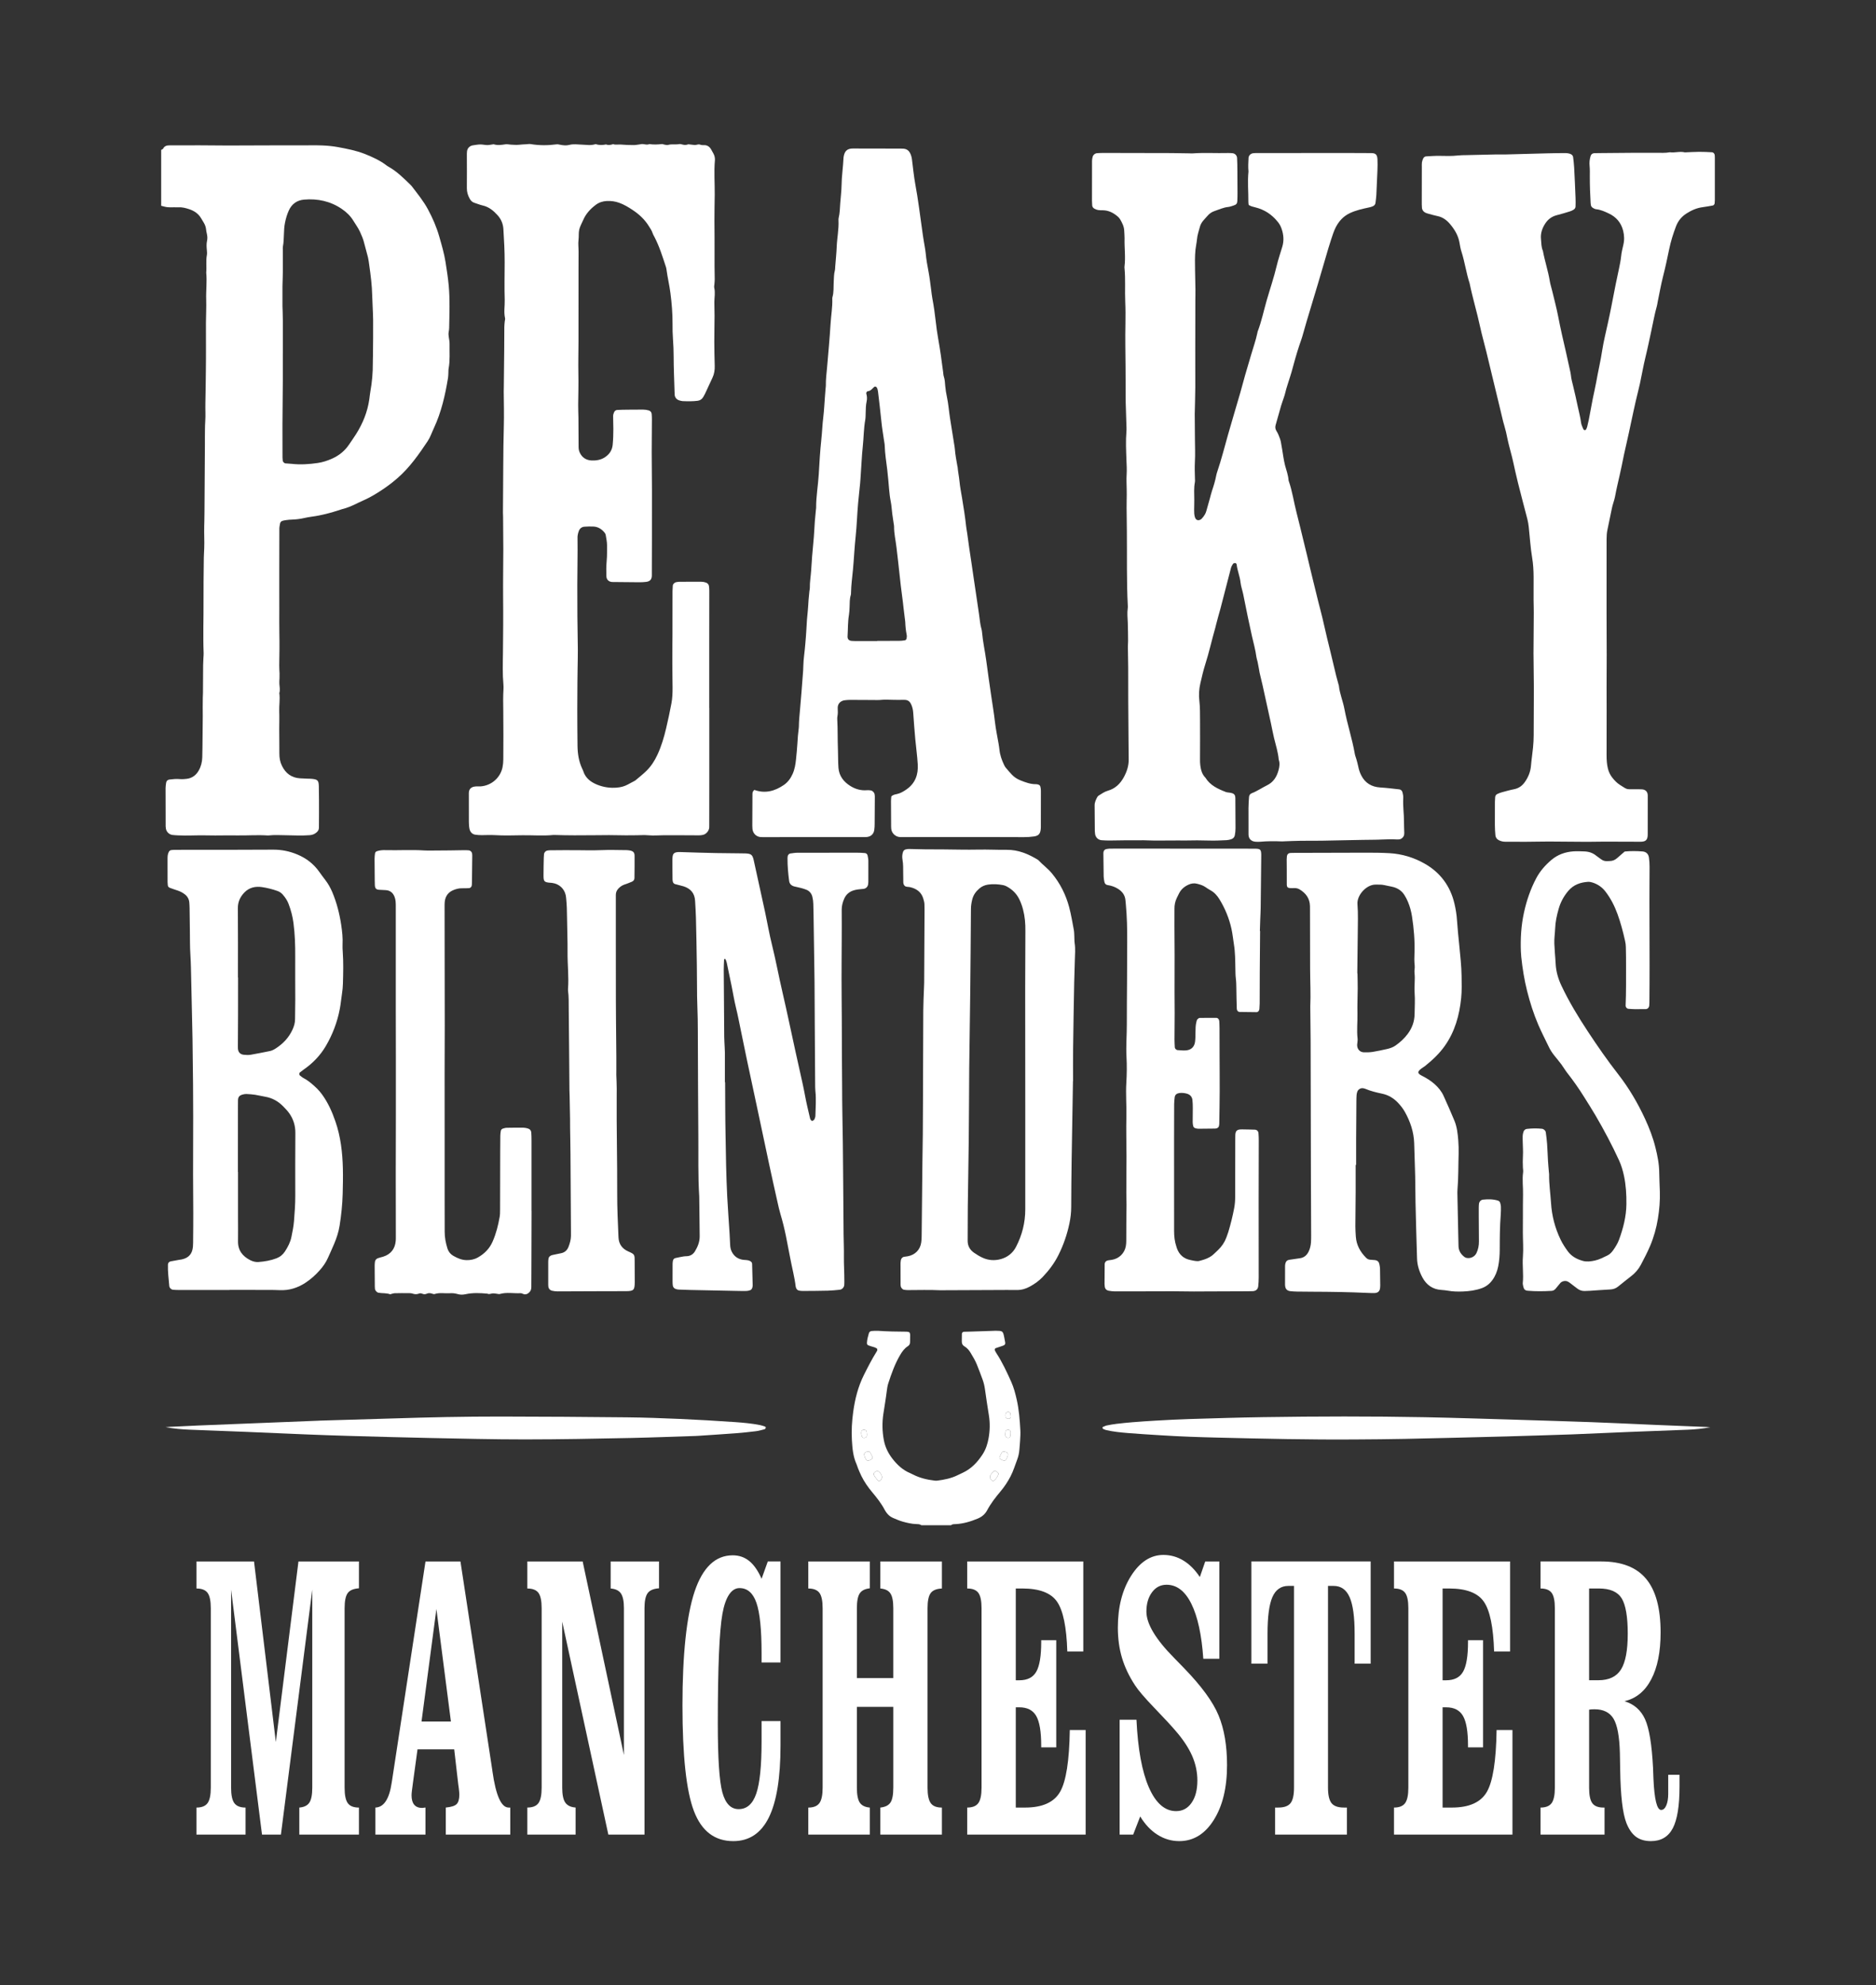 <?xml version="1.0" encoding="UTF-8"?>
<svg id="LOGO_Image" data-name="LOGO Image" xmlns="http://www.w3.org/2000/svg" viewBox="0 0 2451.05 2592.41">
  <rect x="0" y="0" width="2451.05" height="2592.41" fill="#333333" stroke="none"/>
  <defs>
    <style>
      .cls-1 {
        fill: #fff;
      }
    </style>
  </defs>
  <g>
    <path class="cls-1" d="m2234.72,1863.8c-10.03,1.86-19.81,2.91-29.66,3.27-25.34.92-50.68,1.88-76.02,2.9-24.63,1-49.26,2.1-73.9,3.15-.35.01-.7.03-1.06.05-28.52.9-57.03,1.91-85.55,2.67-44.37,1.18-88.73,2.27-133.1,3.22-21.48.46-42.97.57-64.46.73-59.89.44-119.76-.95-179.62-2.4-24.63-.6-49.28-1.4-73.9-3-14.41-.93-28.83-1.72-43.21-2.92-9.82-.82-19.65-1.72-29.27-4-1.34-.32-2.6-.98-3.86-1.56-.24-.11-.3-.6-.48-.89-.44-.71-.27-1.3.59-1.65,1.61-.67,3.2-1.53,4.88-1.87,4.14-.84,8.31-1.58,12.5-2.08,6.99-.83,14-1.57,21.02-2.13,10.18-.81,20.37-1.54,30.57-2.1,14.42-.79,28.84-1.62,43.27-2.05,32.39-.97,64.78-2.01,97.18-2.49,70.44-1.06,140.9-1.25,211.34.1,40.14.77,80.28,2.18,120.41,3.31,1.41.04,2.82.12,4.22.16,30.63.97,61.26,1.82,91.88,2.94,24.99.91,49.97,2.12,74.95,3.2,2.82.12,5.63.26,8.45.37,22.52.91,45.05,1.82,67.57,2.74,1.75.07,3.49.22,5.23.34Z"/>
    <path class="cls-1" d="m216.33,1863.67c2.1-.13,4.19-.28,6.29-.38,12.31-.59,24.61-1.23,36.92-1.74,22.86-.95,45.73-1.83,68.59-2.74,28.84-1.15,57.68-2.29,86.53-3.44,1.41-.06,2.81-.15,4.22-.2,31.32-.93,62.64-1.77,93.95-2.79,47.15-1.53,94.32-2.54,141.49-2.49,54.92.06,109.84.45,164.75,1.02,23.23.24,46.46,1.09,69.67,2.11,23.91,1.05,47.81,2.45,71.68,4.11,10.86.76,21.75,1.76,32.48,3.87,2.05.4,4.05,1.1,6.06,1.73,1.31.41,1.97,1.51,1.43,2.21-.42.54-.82,1.36-1.37,1.5-3.74.96-7.48,2.09-11.3,2.56-8.73,1.09-17.48,2.01-26.25,2.68-16.14,1.23-32.3,2.24-48.45,3.33-1.4.1-2.81.19-4.22.23-28.15.89-56.29,2.01-84.44,2.61-46.11.98-92.21,1.85-138.34,1.88-41.55.03-83.08-1.04-124.61-1.86-35.2-.7-70.38-1.73-105.57-2.72-18.65-.53-37.29-1.21-55.94-1.95-24.97-1-49.94-2.12-74.91-3.18-.7-.03-1.41-.07-2.11-.1-24.97-.97-49.95-1.98-74.92-2.89-10.54-.39-21.03-1.34-31.63-3.37Z"/>
    <g>
      <path class="cls-1" d="m1203.83,1991.81c-1.93-1.44-4.23-1.42-6.46-1.49-6.23-.19-12.21-1.58-18.17-3.28-4.34-1.24-8.43-3.04-12.56-4.81-3.48-1.49-6.19-3.82-8.38-6.81-.83-1.13-1.63-2.3-2.28-3.53-4.45-8.52-10.38-15.99-16.52-23.32-5.42-6.47-10.22-13.39-13.98-20.97-1.62-3.26-3.01-6.64-4.41-10-.76-1.81-1.19-3.76-2-5.54-4.52-9.93-5.39-20.54-6.03-31.21-.74-12.39.02-24.73,1.69-36.97,2.28-16.74,6.35-33,13.99-48.29,5.15-10.3,10.38-20.52,16.47-30.29.44-.71,1-1.47,1.07-2.24.07-.71-.23-1.81-.75-2.16-2.59-1.77-5.77-2.09-8.65-3.17-1.03-.39-2.11-.69-3.08-1.21-.42-.23-.72-.84-.9-1.34-.18-.5-.23-1.09-.2-1.63.24-4.23,1.31-8.31,2.52-12.35.52-1.74,1.78-2.89,3.65-3,2.8-.17,5.62-.44,8.41-.25,12.33.84,24.68,1.06,37.04,1.12,1.09,0,2.21.22,3.26.53.45.13.92.68,1.09,1.15.29.77.46,1.63.47,2.45.02,3.09-.04,6.17-.09,9.26-.04,2.35-.67,4.17-2.94,5.6-4.35,2.74-7.29,6.83-9.91,11.25-6.93,11.68-11.42,24.36-15.59,37.18-.95,2.92-1.47,6.01-1.85,9.07-1.26,10.31-3.03,20.54-4.59,30.8-1.74,11.46-1.51,22.89.64,34.34,1.7,9.07,5.64,17.05,11.19,24.21,6.25,8.07,13.61,14.94,23.26,18.92,1.29.53,2.54,1.19,3.79,1.83,8.87,4.54,18.4,6.75,28.22,7.89,1.1.13,2.25.16,3.35.02,9.22-1.18,18.28-2.96,26.7-7.16,2.26-1.13,4.55-2.19,6.84-3.26,11.05-5.18,18.97-13.69,25.55-23.72,4.25-6.47,6.55-13.57,7.91-21.12,1.81-10.04,2.03-20.05.4-30.13-1.83-11.35-3.55-22.73-5.14-34.11-.59-4.2-1.56-8.28-2.98-12.24-2.38-6.6-4.91-13.14-7.49-19.66-2.18-5.5-5.3-10.52-8.3-15.59-2.02-3.42-4.65-6.38-8.1-8.41-2.51-1.47-3.37-3.62-3.37-6.3.01-3.36.04-6.73.12-10.09.04-1.39,1.3-2.54,2.78-2.6,2.24-.09,4.49-.1,6.73-.17,10.38-.33,20.76-.68,31.14-1.02,1.12-.04,2.25-.17,3.36-.13,9.11.29,9.63-.45,11.49,9.44.36,1.93.8,3.85,1.08,5.79.34,2.33-.55,3.51-2.97,4.31-3.19,1.05-6.37,2.11-9.54,3.23-.93.33-1.45,1.96-.99,2.84.65,1.24,1.27,2.5,2.03,3.67,7.69,11.8,13.58,24.54,19.34,37.33,3.35,7.44,5.4,15.34,7.2,23.28,2.99,13.19,4.01,26.62,4.75,40.08.23,4.19-.06,8.42-.27,12.62-.22,4.2-.65,8.4-.98,12.59-.36,4.5-1.26,8.88-2.89,13.11-2.81,7.33-5.02,14.88-8.68,21.88-3.66,7-7.99,13.55-13.05,19.58-6.52,7.76-12.73,15.69-17.51,24.67-2.74,5.16-6.94,8.63-12.36,10.88-9.14,3.79-18.46,6.63-28.41,7.17-2.19.12-4.54-.16-6.42,1.47h-38.76Zm-51.47-62.05c-.06-.93,0-1.51-.15-2.03-.78-2.83-2.71-4.84-4.96-6.56-.38-.29-1.17-.41-1.59-.22-3.82,1.71-5.37,3.19-2.99,6.9,1.2,1.87,2.67,3.58,4.13,5.27,1.15,1.32,3.21.98,4.25-.67.59-.93.97-1.98,1.3-2.68Zm-23.35-30.88c.28,2.92,1.18,5.22,2.65,7.32.76,1.09,2.37,1.64,3.7,1.09,1.03-.42,2.03-.91,3.02-1.43,1.4-.73,2.07-2.17,1.48-3.44-.92-2.01-1.93-3.98-3-5.92-.24-.42-.87-.84-1.35-.88-1.96-.13-3.95-.02-5.47,1.45-.54.53-.79,1.36-1.03,1.8Zm182.27-3.45c-.82.36-1.93.49-2.26,1.07-1.23,2.17-2.31,4.45-3.19,6.78-.2.52.42,1.75,1,2.1,1.41.87,2.99,1.46,4.55,2.07.93.37,2.26-.29,2.88-1.21,1.25-1.88,2.2-3.86,2.59-6.12.29-1.69-.57-3.34-2.33-3.93-1.05-.35-2.15-.52-3.24-.77Zm-12.14,25.39c-2.25,1.2-3.47,3.42-4.93,5.41-.31.43-.43,1-.6,1.53-.66,2.05.93,5.27,3.21,6.08,1.58.56,2.48-.81,3.4-1.76,1.75-1.8,3.12-3.85,4.05-6.2.41-1.03.19-2.29-.68-2.99-1.3-1.04-2.61-2.07-4.45-2.08Zm-166.6-48.36c-.06-.59-.14-1.69-.28-2.78-.21-1.66-1.56-2.59-3.65-2.54-1.85.05-3.11,1.24-3.28,3.03-.19,1.97.12,3.84.78,5.69.46,1.29,1.68,2.02,3.27,1.83,2.15-.25,3.13-1.2,3.16-3.07,0-.55,0-1.1,0-2.17Zm180.92.66c.06.83-.06,1.72.23,2.44.27.67.87,1.41,1.52,1.69,2.54,1.09,4.62.08,4.93-2.33.21-1.62.28-3.26.25-4.89-.03-1.85-1.29-2.87-3.24-2.85-2.22.01-3.24.99-3.47,2.69-.14,1.08-.16,2.18-.23,3.26Zm.15-25.24c-.1,3.25,1.03,4.65,3.62,4.9,1.86.18,3.44-1,3.41-2.71-.02-1.36-.2-2.73-.46-4.06-.31-1.52-1.36-2.22-3.01-2.25-1.53-.02-2.79.8-3.14,2.12-.21.79-.33,1.6-.41,2.01Z"/>
      <path class="cls-1" d="m1152.36,1929.76c-.33.7-.72,1.76-1.3,2.68-1.04,1.65-3.11,2-4.25.67-1.46-1.68-2.92-3.4-4.13-5.27-2.38-3.71-.82-5.19,2.99-6.9.42-.19,1.21-.07,1.59.22,2.25,1.72,4.17,3.73,4.96,6.56.14.52.09,1.1.15,2.03Z"/>
      <path class="cls-1" d="m1129.01,1898.88c.24-.43.48-1.27,1.03-1.8,1.52-1.47,3.5-1.58,5.47-1.45.48.03,1.12.45,1.35.88,1.07,1.93,2.08,3.91,3,5.92.58,1.27-.09,2.71-1.48,3.44-.99.52-1.99,1.01-3.02,1.43-1.33.54-2.94,0-3.7-1.09-1.47-2.1-2.36-4.41-2.65-7.32Z"/>
      <path class="cls-1" d="m1311.29,1895.43c1.08.25,2.19.42,3.24.77,1.76.59,2.62,2.24,2.33,3.93-.39,2.25-1.34,4.24-2.59,6.12-.61.92-1.95,1.58-2.88,1.21-1.55-.61-3.14-1.21-4.55-2.07-.58-.36-1.2-1.58-1-2.1.88-2.33,1.96-4.61,3.19-6.78.33-.58,1.44-.71,2.26-1.07Z"/>
      <path class="cls-1" d="m1299.14,1920.83c1.84,0,3.15,1.04,4.45,2.08.87.7,1.09,1.96.68,2.99-.93,2.34-2.3,4.4-4.05,6.2-.92.95-1.82,2.32-3.4,1.76-2.28-.82-3.87-4.03-3.21-6.08.17-.52.29-1.1.6-1.53,1.46-1.99,2.67-4.21,4.93-5.41Z"/>
      <path class="cls-1" d="m1132.54,1872.47c0,1.07,0,1.62,0,2.17-.03,1.87-1.01,2.82-3.16,3.07-1.6.18-2.82-.54-3.27-1.83-.65-1.85-.97-3.73-.78-5.69.17-1.79,1.43-2.98,3.28-3.03,2.09-.05,3.44.87,3.65,2.54.14,1.09.22,2.19.28,2.78Z"/>
      <path class="cls-1" d="m1313.45,1873.13c.07-1.08.09-2.18.23-3.26.23-1.7,1.24-2.68,3.47-2.69,1.95-.01,3.21,1,3.24,2.85.03,1.63-.05,3.27-.25,4.89-.31,2.42-2.39,3.42-4.93,2.33-.64-.27-1.25-1.02-1.52-1.69-.29-.72-.17-1.61-.23-2.44Z"/>
      <path class="cls-1" d="m1313.6,1847.9c.08-.4.2-1.22.41-2.01.35-1.31,1.62-2.14,3.14-2.12,1.65.03,2.71.73,3.01,2.25.27,1.33.44,2.7.46,4.06.03,1.7-1.55,2.88-3.41,2.71-2.59-.25-3.72-1.65-3.62-4.9Z"/>
    </g>
  </g>
  <g>
    <path class="cls-1" d="m369.54,461.21h-.04c0,12.13.07,24.26,0,36.39-.11,19.04-.37,38.12-.48,57.16-.07,14.19.04,28.42.07,42.6,0,1.4.15,2.79.29,4.15.11,1.43,1.91,3.46,3.35,3.6,2.76.29,5.51.33,8.27.62,11.43,1.29,22.72.55,34.08-1.1,6.65-.99,12.76-3.01,18.78-5.7,9.12-4.08,16.54-10.04,22.13-18.31,3.09-4.59,6.32-9.12,9.26-13.78,8.79-13.93,14.89-28.93,17.24-45.32.48-3.42.81-6.87,1.4-10.29,2.21-12.28,3.31-24.67,3.2-37.16-.04-3.12.15-6.25.18-9.37.11-15.55.37-31.14.22-46.72-.11-10.73-.96-21.47-1.21-32.2-.29-13.2-1.95-26.21-3.82-39.26-.51-3.42-.85-6.87-1.65-10.26-1.54-6.36-3.49-12.68-5.07-19.04-1.21-5.11-3.27-9.81-5.44-14.56-2.32-5.11-5.7-9.48-8.53-14.23-3.82-6.4-9.12-11.4-15.11-15.51-14.92-10.18-31.65-13.78-49.44-12.24-9.26.81-16.14,5.73-20,14.45-2.28,5.07-3.79,10.33-4.89,15.81-2.1,10.29-.77,20.81-2.72,31.03-.26,1.36-.11,2.76-.11,4.15,0,9.7.04,19.41,0,29.11,0,2.43-.07,4.85-.15,7.28-.11,3.79-.29,7.61-.33,11.4-.04,8.64-.04,17.31,0,25.95,0,2.43.18,4.85.26,7.28.11,4.15.26,8.31.26,12.5.04,13.86,0,27.72,0,41.58M210.59,195.8c.85-.55,2.13-.92,2.54-1.69,1.87-3.71,5.11-4.3,8.75-4.3,5.22.04,10.4,0,15.62,0,15.26,0,30.51-.15,45.77.11,10.73.18,21.47.11,32.2.04,27.06-.18,54.11-.11,81.17-.15,8.34,0,16.65-.22,24.96.15,6.58.29,13.2.92,19.63,2.1,11.95,2.21,23.86,4.45,35.22,8.93,10.33,4.08,20.4,8.68,29.26,15.55.55.4,1.14.77,1.73,1.1,11.1,6.14,19.89,15.03,28.86,23.71.51.48,1.03.96,1.43,1.51,7.57,9.93,15.55,19.63,21.47,30.66,6.07,11.29,11.14,22.97,14.7,35.4,3.16,11.03,6.4,21.98,8.2,33.3,1.62,10.26,3.23,20.51,4.19,30.88,1.65,18.38.85,36.69.55,55.07-.04,1.73-.26,3.46-.59,5.15-.48,2.43-.26,4.78.15,7.21.55,3.05,1.03,6.21.96,9.3-.18,10.37.74,20.81-1.18,31.14-.4,2.02-.26,4.15-.37,6.21-.15,2.06-.11,4.19-.44,6.21-3.71,22.64-8.75,44.88-18.56,65.84-2.65,5.62-4.56,11.65-8.05,16.87-11.58,17.31-23.42,34.37-39.33,48.19-5.77,5.04-11.76,9.7-18.09,13.97-8.6,5.84-17.46,11.29-27.06,15.44-3.49,1.47-6.87,3.27-10.33,4.89-5.37,2.5-10.77,4.82-16.54,6.18-.99.22-1.99.62-2.98.96-12.17,4.01-24.52,7.35-37.27,9.01-3.46.48-6.87,1.1-10.26,1.87-4.74,1.07-9.52,1.69-14.41,1.87-3.12.11-6.25.33-9.34.81-7.17,1.14-6.95,2.06-7.98,8.68-.18,1.03-.18,2.1-.18,3.12-.04,18.38-.07,36.76-.11,55.14v17.68c.04,10.73,0,21.5.04,32.24,0,10.04-.11,20.11.07,30.14.29,14.23.15,28.42-.15,42.64-.07,3.46.29,6.91.4,10.37.04,2.06,0,4.15-.04,6.21-.07,2.43-.4,4.85-.22,7.24.29,4.15,1.21,8.27-.04,12.39,1.14,7.94-.4,15.92-.11,23.86.29,7.65,0,15.26,0,22.9.04,10.73.22,21.5.18,32.24-.04,5.66.92,11.06,3.46,16.1,4.82,9.78,12.5,15.48,23.56,16.17,3.12.18,6.25.29,9.37.44,2.06.07,4.15.04,6.21.26,7.39.74,8.82,2.1,8.97,9.85.26,11.43.18,22.86.22,34.3,0,6.58-.07,13.2-.11,19.78,0,2.65-1.36,4.56-3.31,6.18-2.46,2.06-5.18,3.12-8.45,3.42-10.4.85-20.81.29-31.21.11-7.61-.11-15.26-.59-22.86.26-.33.04-.7.07-1.03.04-13.16-.92-26.32.15-39.52-.07-9.7-.18-19.41.07-29.11.07-4.48,0-9.01-.07-13.49-.15-11.76-.22-23.53.62-35.33,0-2.39-.15-4.85-.22-7.24-.55-4.19-.59-7.65-4.04-8.38-8.16-.18-1.03-.29-2.1-.33-3.12,0-8.31,0-16.62-.04-24.92,0-8.34-.11-16.65-.07-24.96.04-2.43.37-4.82.77-7.2.37-2.21,2.06-3.71,4.23-3.97,4.48-.59,8.93-.99,13.49-.62,3.05.26,6.25.11,9.3-.33,7.02-.92,12.17-4.85,15.59-10.95,2.94-5.18,4.37-10.92,4.56-16.91.15-4.48.22-9.01.26-13.49.15-13.53.29-27.06.4-40.58,0-3.82-.11-7.65-.07-11.47,0-4.15.04-8.31.11-12.46.04-2.06.22-4.15.22-6.25.07-12.13.11-24.26.22-36.39.04-3.12.22-6.25.37-9.34.11-2.1.37-4.19.29-6.25-.92-22.86,0-45.77-.15-68.63-.11-16.98.18-34,.33-50.99.04-3.46.04-6.91.26-10.4.59-9.34.51-18.71.26-28.08-.11-4.82.15-9.67.22-14.52.07-4.19.18-8.34.18-12.5.22-29.15.4-58.26.55-87.41.04-3.46-.04-6.91,0-10.4.11-6.58,0-13.16.44-19.74.59-7.98-.04-15.92.18-23.86.37-13.86.4-27.72.62-41.58.33-21.14.04-42.31.11-63.45.04-10.07.66-20.14.33-30.18-.37-11.76,1.21-23.53.04-35.29.74-7.61-.59-15.26.85-22.83.37-2.02.18-4.15,0-6.21-.4-4.15-.7-8.27.22-12.42.7-3.05.48-6.21-.26-9.3-.44-2.02-.88-4.08-1.07-6.14-.29-2.83-1.36-5.37-2.68-7.79-1.18-2.13-2.54-4.15-3.75-6.25-3.53-5.99-8.97-9.63-15.33-11.76-4.59-1.51-9.3-2.87-14.26-2.5-1.73.11-3.49-.07-5.22-.07-3.12-.04-6.25.18-9.34-.15-2.72-.29-5.33-1.18-8.01-1.8v-6.21c.07-.22,0-62.49,0-66.65"/>
    <path class="cls-1" d="m1631.42,267.6c-.15-1.4-.44-2.76-.4-4.12.11-13.16-1.21-26.32.15-39.52-.59-5.88-.22-11.76.07-17.64.15-3.23,2.79-5.84,5.99-6.21,1.03-.15,2.06-.18,3.09-.22,1.4-.04,2.79-.04,4.19-.04h45.8c21.84,0,43.71-.07,65.58-.07,11.76,0,23.56.11,35.36.15,5.37.04,8.09,1.21,8.45,8.01.22,4.85.15,9.74-.04,14.59-.4,10.73-.88,21.47-1.43,32.2-.18,3.46-.74,6.87-1.14,10.33-.26,2.35-1.87,3.68-3.86,4.48-1.58.66-3.27,1.07-4.93,1.43-8.49,1.84-16.95,3.68-24.85,7.46-8.16,3.9-13.9,10.11-18.05,17.98-2.76,5.26-4.41,10.92-6.29,16.47-2.65,7.9-4.89,15.88-7.24,23.86-3.35,11.29-6.58,22.61-9.96,33.89-4.85,16.28-9.81,32.5-14.67,48.78-2.1,6.98-3.93,14.01-6.03,20.99-1.1,3.64-2.5,7.2-3.68,10.81-3.82,11.51-6.98,23.23-10.18,34.92-.55,1.99-1.25,3.97-1.84,5.96-2.02,6.98-4.67,13.75-6.29,20.88-.92,4.04-2.5,7.9-3.79,11.87-.55,1.65-1.14,3.27-1.62,4.93-2.39,8.34-4.71,16.69-7.09,25.03-.85,2.83-.62,5.4.96,7.94,1.1,1.76,2.13,3.6,2.87,5.55,1.14,2.87,2.35,5.81,2.94,8.82,1.29,6.47,2.13,13.01,3.23,19.48.66,3.75,1.29,7.54,2.24,11.21,1.73,6.36,4.08,12.54,4.56,19.19,0,.37.11.7.22,1.03,4.74,13.45,6.65,27.61,10.22,41.35,3.31,12.76,6.32,25.55,9.45,38.34,2.72,11.14,5.48,22.24,8.05,33.38,2.57,11.14,5.48,22.2,8.12,33.3,3.42,14.52,7.54,28.82,10.7,43.38,2.17,10.18,4.82,20.25,7.24,30.36,2.76,11.43,5.48,22.9,8.23,34.37.92,3.71,1.99,7.35,2.98,11.03.18.66.48,1.32.55,1.99,1.1,10.44,5.33,20.11,7.24,30.33,3.71,19.78,10.15,38.89,13.6,58.71.4,2.39,1.43,4.63,2.06,6.98.85,3.01,1.69,5.99,2.32,9.04.81,4.12,2.02,8.09,3.9,11.8,5.15,10.22,13.56,15.26,24.92,15.99,8.27.51,16.54,1.51,24.81,2.46,2.24.22,3.79,1.87,4.3,4.01.55,2.35,1.1,4.82.96,7.21-.66,10.4,1.03,20.77.96,31.17-.04,4.85.26,9.7.37,14.56.04.7-.07,1.4-.15,2.06-.29,2.87-3.31,5.96-6.14,6.25-1.03.11-2.06.26-3.12.18-6.58-.37-13.12-.26-19.74.07-8.31.44-16.62.29-24.92.48-18.05.33-36.06.77-54.11,1.07-9.01.15-18.05-.04-27.06.11-6.95.07-13.86.4-20.81.66-1.4.04-2.79.22-4.15.15-9.37-.4-18.71-.4-28.05.44-2.06.18-4.15.11-6.25-.04-5.62-.44-8.97-3.97-9.01-9.45-.04-11.47-.11-22.9-.04-34.33.04-4.85.37-9.7.7-14.56.15-2.17,1.29-4.08,3.38-4.89,7.17-2.72,13.45-7.17,20.29-10.51,8.05-3.97,12.39-10.73,14.74-19.12,1.36-4.74,2.13-9.48.4-14.3-.81-9.74-3.86-18.97-6.14-28.42-1.54-6.36-2.68-12.87-4.08-19.3-3.64-16.58-7.24-33.19-10.95-49.77-1.18-5.37-2.57-10.73-3.82-16.1-.37-1.69-.55-3.42-.88-5.11-.59-3.09-1.14-6.14-1.76-9.19-.44-2.02-1.25-4.01-1.51-6.07-1.21-9.26-3.75-18.27-5.84-27.39-1.91-8.45-3.71-16.91-5.48-25.4-2.06-9.81-3.93-19.7-5.99-29.55-1.07-5.07-2.9-10.07-3.46-15.18-.85-8.01-4.15-15.4-5.04-23.34-.11-.96-.99-1.99-2.13-1.91-.96.04-2.24.37-2.68,1.07-1.1,1.69-2.17,3.57-2.68,5.55-4.67,17.76-9.23,35.55-13.82,53.34-.81,3.01-1.69,5.99-2.54,9.01-.99,3.68-1.99,7.35-2.94,11.03-.37,1.32-.59,2.68-.99,4.04-4.71,16.28-8.31,32.9-13.49,49.07-2.5,7.9-4.34,16.06-6.21,24.15-1.73,7.5-2.17,15.18-1.25,22.75.96,8.31.81,16.62.88,24.92.18,16.98-.04,34-.04,50.99,0,2.79,0,5.59.37,8.31.77,5.92,2.28,11.62,6.69,16.03,6.21,10.11,16.28,14.67,26.72,18.71,1.58.62,3.42.55,5.11.88,1.36.26,2.76.48,3.97.99,1.65.74,2.79,2.02,3.09,3.9.11.66.22,1.36.22,2.06.07,13.16.22,26.36.22,39.52,0,3.09-.33,6.25-.92,9.26-.51,2.5-2.28,4.34-4.78,5.11-1.98.59-4.04,1.1-6.07,1.18-7.28.29-14.59.74-21.84.51-11.1-.33-22.17-.37-33.27-.07-2.43.07-4.85-.07-7.28-.07-10.4.04-20.81.15-31.17.15-4.85,0-9.7-.37-14.56-.4-8.68-.04-17.35,0-26.03.07-6.25.04-12.5.22-18.71.26-3.46,0-6.95-.11-10.4-.4-4.41-.4-7.65-3.53-8.42-7.94-.22-1.36-.33-2.76-.37-4.12-.11-11.1-.15-22.2-.26-33.3-.04-3.97,1.58-7.43,3.38-10.81.44-.88,1.25-1.73,2.1-2.24,3.82-2.35,7.46-5,11.91-6.25,9.59-2.72,16.14-9.15,20.81-17.72,3.86-7.09,6.36-14.63,6.32-22.79-.04-7.65-.15-15.26-.22-22.9-.11-17.35-.26-34.7-.37-52.01-.07-15.29,0-30.55-.07-45.8-.07-9.01-.33-18.01-.4-27.06-.04-2.39.29-4.82.26-7.24-.07-7.98-.11-15.95-.4-23.93-.22-6.21-.96-12.42-.07-18.67.11-1.03.18-2.06.11-3.09-1.73-32.61-.92-65.21-1.25-97.82-.11-10.04-.29-20.11-.33-30.14-.04-5.92.15-11.8.18-17.68.04-2.43,0-4.85-.07-7.28-.11-6.25-.48-12.46-.07-18.71.44-6.54-.04-13.16-.29-19.74-.4-12.13-1.03-24.22,0-36.36.29-3.46,0-6.95-.07-10.4-.26-9.01-.66-18.01-.85-27.02-.15-6.95-.07-13.86-.11-20.81-.11-18.05-.07-36.06-.4-54.11-.33-19.08.74-38.16-.11-57.16-.66-14.59.48-29.15-.92-43.71-.07-.66-.15-1.4-.07-2.06,1.62-12.46-.26-24.96.11-37.42.07-3.12-.37-6.25-.44-9.34-.15-5.81-2.72-10.73-5.55-15.51-.88-1.43-2.17-2.72-3.49-3.82-5.48-4.52-11.54-7.61-18.86-7.68-2.1-.04-4.19.04-6.25-.33-1.65-.29-3.35-.92-4.82-1.76-1.54-.85-2.68-2.28-2.87-4.12-.18-2.06-.29-4.15-.29-6.21,0-17.35,0-34.7.07-52.05,0-1.69.33-3.46.74-5.11.7-2.79,3.12-4.82,5.99-5,3.09-.22,6.21-.29,9.34-.29,29.15.04,58.3.11,87.41.18,7.65.04,15.29.22,22.9.33,1.73,0,3.49.18,5.22.07,15.26-1.1,30.51-.07,45.77-.48,2.1-.07,4.15.04,6.25.26,3.16.33,5.73,2.9,5.88,6.25.29,5.55.37,11.1.4,16.65.11,9.34.15,18.71.15,28.05,0,3.82-.04,7.65-.22,11.43-.15,3.38-1.36,4.78-4.82,5.88-2.32.74-4.67,1.65-7.02,1.91-6.36.62-11.98,3.38-17.9,5.33-3.68,1.21-6.8,3.38-9.34,6.4-1.54,1.84-3.23,3.6-4.85,5.4-2.35,2.65-4.15,5.62-5.04,9.01-1.4,5.37-3.27,10.59-3.75,16.17-.4,4.48-1.47,8.9-1.95,13.38-.92,9.01-.7,18.01-.55,27.02.18,8.34.37,16.65.48,24.96.07,4.85-.07,9.74-.11,14.59-.04,20.81-.11,41.61-.11,62.42-.04,17.02.11,34,.04,50.99-.07,10.77-.44,21.5-.66,32.24,0,.7-.07,1.4-.07,2.1.07,11.06.18,22.17.26,33.27.07,9.7.51,19.45-.04,29.15-.37,7.28-.18,14.48.04,21.76.04,1.73.26,3.53-.04,5.18-1.47,7.57-.85,15.22-.81,22.83.04,4.52-.15,9.01-.18,13.53,0,3.12.04,6.21.96,9.26,1.58,5.4,6.21,4.74,8.86,2.17,1.69-1.69,3.09-3.71,4.34-5.77.88-1.47,1.43-3.16,1.91-4.82,1.58-5.33,3.01-10.66,4.52-16.03.92-3.35,1.69-6.73,2.79-10,2.24-6.58,4.23-13.2,5.51-20.03.33-1.69.85-3.38,1.4-5,5.33-15.77,9.41-31.91,13.93-47.93,5.22-18.31,10.73-36.58,16.03-54.88,2.21-7.68,4.15-15.4,6.36-23.05,2.57-9.01,5.4-17.94,7.94-26.94,2.65-9.3,6.03-18.42,7.98-27.94.11-.7.22-1.4.44-2.02,5.11-13.31,7.94-27.28,11.87-40.91,4.34-15,9.41-29.74,13.01-44.96,1.99-8.42,4.85-16.62,7.32-24.92,2.39-7.94,1.76-15.73-.92-23.49-1.14-3.35-2.79-6.32-5-9.04-7.65-9.52-17.28-15.92-29.15-18.86-3.01-.77-6.03-1.36-8.86-3.2"/>
    <path class="cls-1" d="m926.73,924.51v89.51c0,20.81-.07,41.61-.07,62.45-.04,1.36.04,2.76-.04,4.15-.29,4.41-3.93,8.71-8.2,9.67-1.69.37-3.46.59-5.15.59-7.28,0-14.56-.11-21.84-.11-8.34-.04-16.65-.04-24.96,0-6.25,0-12.54.66-18.67.07-6.62-.66-13.16.04-19.74-.04-3.46-.04-6.95.11-10.4.07-7.28-.07-14.56-.26-21.84-.29-6.25-.04-12.46.11-18.71.15-17.68.18-35.33.29-53.01-.33-.33,0-.7-.04-1.03,0-13.53,1.4-27.06.18-40.55.37-12.13.18-24.26.59-36.43-.18-5.51-.33-11.06.07-16.62.04-2.79-.04-5.59-.11-8.31-.55-4.23-.62-6.73-3.38-7.72-7.43-.48-2.02-.62-4.12-.74-6.18-.15-2.43-.11-4.89-.11-7.32,0-11.06.04-22.17-.04-33.27,0-4.85,2.32-8.12,8.23-8.79,2.43-.29,4.89.04,7.28-.15,14.12-1.07,25.66-11.32,28.49-24.85.7-3.38.99-6.87,1.03-10.33.07-21.17.26-42.35-.04-63.48-.15-9.37-.33-18.71.26-28.08.11-2.06.11-4.19-.07-6.25-1.25-13.49-.81-27.02-.62-40.55.29-24.63.48-49.26.22-73.89-.18-20.81.22-41.61.26-62.45,0-13.86-.18-27.72-.29-41.61,0-2.06-.18-4.15-.18-6.25.11-20.44.22-40.91.4-61.39.15-16.95.22-33.93.74-50.91.44-15.26,0-30.47-.11-45.73,0-2.1.11-4.15.11-6.25.18-15.95.37-31.91.51-47.86.07-10.07.04-20.11.15-30.18.04-2.39.33-4.82.55-7.24.15-1.36.7-2.83.4-4.12-1.84-7.9-.22-15.88-.44-23.78-.51-16.28-.11-32.61-.07-48.89.04-14.59-.74-29.11-1.65-43.67-.44-6.8-2.9-12.9-7.46-17.94-5.37-5.96-11.36-11.06-19.59-12.9-3.71-.85-7.24-2.35-10.88-3.49-2.83-.88-4.67-2.79-6.07-5.33-2.39-4.3-3.82-8.75-3.75-13.82.18-14.92,0-29.85,0-44.74,0-1.07.07-2.1.18-3.12.44-4.37,3.6-7.54,8.12-8.12,3.09-.4,6.18-1.03,9.26-1.07,3.09-.04,6.18.81,9.23.81,2.72-.04,5.44-.7,8.2-1.07,5.11,1.69,10.22.88,15.4.07,2.28-.37,4.74.33,7.13.44,3.46.15,6.91.51,10.33.18,3.42-.33,6.8-.62,10.22-.74,1.73-.07,3.49-.48,5.18-.18,11.36,1.91,22.72,1.84,34.11.33,1.29-.18,2.72.15,4.04.44,4.12.88,8.45,1.36,12.39.33,5.55-1.51,10.95-.51,16.36-.37,5.88.18,11.73,1.32,17.53-.51.33-.11.7-.18,1.03-.07,4.37,1.47,8.82,1.21,13.23.33,3.12,1.32,6.14.59,9.15-.4,3.35,1.25,6.84.22,10.26.55,5.48.51,11.06.63,16.62.66,2.39.04,4.78-.51,7.17-.77,1.73-.22,3.46-.74,5.11-.51,2.76.37,5.44,1.21,8.16,0,5.48.81,10.92.62,16.39-.04.99-.11,2.02.51,3.01.66,1.69.26,3.57.92,5.11.48,4.74-1.43,9.63-.18,14.37-1.07,1.32-.22,2.79.07,4.08.48,2.39.7,4.74.88,7.13.04.33-.11.7-.33.99-.29,2.72.29,5.44.74,8.16.96,2.39.18,4.63-1.51,7.13-.48,1.25.51,2.76.7,4.08.62,5.26-.4,8.57,2.13,10.81,6.54.77,1.54,1.73,3.01,2.54,4.56,1.32,2.5,1.98,5.15,1.91,7.98-.04.37-.04.7-.07,1.07-1.29,14.89-.07,29.78-.22,44.66-.15,11.43-.4,22.9-.37,34.33.04,14.23.29,28.45.15,42.64-.15,11.1.07,22.17.22,33.27.04,2.06-.26,4.15-.37,6.21-.11,1.73-.62,3.57-.22,5.18,1.47,6.25.15,12.42.11,18.64-.04,5.88.29,11.76.26,17.64-.04,11.47-.33,22.9-.33,34.33.04,10.4.26,20.77.55,31.17.15,5.29-.55,10.33-2.79,15.18-3.38,7.21-6.69,14.48-10.07,21.69-.59,1.25-1.32,2.46-2.02,3.64-1.65,2.87-4.04,4.67-7.39,5.11-6.58.85-13.16.7-19.74.44-1.36-.07-2.72-.55-4.08-.88-3.57-.99-5.96-3.79-6.25-7.43-.11-1.73-.15-3.49-.18-5.22-.4-14.89-1.14-29.78-1.14-44.7,0-7.65-.33-15.22-.88-22.83-.51-6.54-.59-13.16-.55-19.74.07-13.56-1.03-27.02-2.79-40.44-1.32-10.33-3.82-20.44-5.15-30.77-.15-1.03-.33-2.06-.66-3.05-4.45-13.49-8.6-27.09-15.26-39.74-.81-1.54-1.76-3.05-2.24-4.67-1.07-3.38-3.09-6.18-4.93-9.12-5.4-8.71-12.65-15.4-21.14-21.03-5.55-3.68-11.14-7.06-17.35-9.3-5.29-1.95-10.73-2.68-16.36-2.43-5.37.29-10.26,1.87-14.48,5.07-7.06,5.29-12.87,11.62-16.39,19.81-1.76,4.15-4.15,8.12-5.18,12.46-.99,4.3-.33,8.97-.92,13.42-.66,5.22.11,10.37.07,15.55,0,6.95-.07,13.9-.07,20.81,0,32.28,0,64.51-.04,96.75-.04,13.9-.44,27.75-.15,41.61.29,13.53-.11,27.06-.26,40.58-.07,5.51.26,11.06.33,16.62.11,12.83.15,25.66.22,38.49,0,2.43.37,4.74,1.36,7.06,3.01,6.76,8.42,10.26,15.48,10.62,5.84.26,11.8-.59,16.98-3.82,6.18-3.9,10.04-9.23,10.73-16.84.66-6.91.85-13.82.85-20.77,0-5.51-.33-11.06-.29-16.58,0-1.69.55-3.46,1.25-4.96.74-1.58,2.1-2.83,3.97-2.98,2.43-.18,4.85-.22,7.28-.26,9.01-.11,18.05-.26,27.06-.18,2.39,0,4.85.4,7.13,1.1,2.06.62,3.49,2.32,3.68,4.59.22,2.39.29,4.82.29,7.24-.07,14.23-.26,28.45-.26,42.68.04,16.28.29,32.61.33,48.89.07,21.87,0,43.74-.04,65.58-.04,14.23-.07,28.45-.11,42.68-.04,1.4.04,2.76,0,4.15-.15,4.96-2.46,7.46-7.65,8.05-2.76.29-5.55.51-8.31.48-11.8-.04-23.6-.26-35.36-.33-4.23-.04-7.9-2.39-8.09-7.68-.26-6.58-.18-13.23.4-19.74.66-6.95.44-13.86.48-20.77,0-4.48-1.07-8.93-1.76-13.38-.15-.99-.74-1.99-1.36-2.76-3.86-4.85-8.71-7.94-15.03-8.12-3.82-.11-7.65-.11-11.43.22-3.35.26-5.88,2.21-7.17,5.29-.81,1.87-1.25,3.97-1.62,5.99-.26,1.36-.18,2.76-.18,4.15.29,20.11-.29,40.22-.29,60.32,0,13.86,0,27.75.11,41.61.11,14.56.48,29.11.59,43.67.04,8.31-.22,16.65-.33,24.96-.07,5.55-.18,11.1-.22,16.65-.07,11.8-.18,23.6-.18,35.36.04,15.95.07,31.91.29,47.86.11,10.48,1.65,20.73,6.21,30.33.48.96.96,1.87,1.25,2.87,2.83,9.04,9.56,14.26,17.83,17.68,8.45,3.49,17.35,4.82,26.5,3.97,4.89-.44,9.56-1.65,13.9-4.01,2.43-1.32,4.89-2.61,7.32-3.93.92-.48,1.91-.88,2.72-1.54,4.74-4.01,9.67-7.87,14.12-12.2,6.29-6.07,10.88-13.31,14.59-21.28,5.18-11.1,8.57-22.72,11.36-34.52,2.57-10.77,4.85-21.61,6.91-32.5,1.32-6.87,1.51-13.75,1.51-20.7,0-3.82-.15-7.61-.15-11.43-.07-13.2-.33-26.36-.15-39.55.37-24.96,0-49.92.22-74.88.04-2.43.15-4.85.37-7.28.15-1.84,2.13-3.93,4.01-4.34,1.36-.26,2.72-.55,4.12-.59,9.7-.07,19.41-.15,29.11-.07,2.06,0,4.19.4,6.1,1.1,1.99.7,3.57,2.24,3.9,4.48.29,2.06.44,4.15.44,6.21,0,23.23-.04,46.46-.07,69.73v83.22h.07Z"/>
    <path class="cls-1" d="m1146.16,837.16v-.22c9.34,0,18.71.04,28.05-.04,2.76,0,5.55-.26,8.27-.74.77-.15,1.8-1.32,1.95-2.17.37-1.62.51-3.46.15-5.11-1.1-5.44-1.65-10.92-1.84-16.51-.07-1.69-.44-3.42-.62-5.15-.55-4.45-1.1-8.93-1.62-13.38-.29-2.43-.51-4.82-.81-7.24-.92-7.2-1.91-14.37-2.76-21.61-1.25-10.66-2.32-21.36-3.53-32.02-.66-6.18-1.47-12.39-2.17-18.56-1.03-8.93-3.2-17.75-3.09-26.83,0-1.36-.33-2.76-.55-4.12-.59-4.12-1.29-8.23-1.8-12.35-.74-5.48-.92-11.06-2.06-16.47-1.03-5.15-1.58-10.29-2.06-15.44-.77-8.64-1.4-17.28-2.46-25.88-1.25-10.33-2.98-20.59-3.27-31.03-.07-2.72-.7-5.48-1.1-8.2-1.21-8.23-2.61-16.43-3.38-24.74-1.21-12.76-2.87-25.47-4.34-38.23-.15-1.03-.37-2.02-.66-3.01-.18-.66-.55-1.29-.85-1.91-.55-1.29-2.46-1.8-3.46-.92-2.54,2.21-4.45,5.29-8.34,5.62-1.32.15-2.32,1.95-1.95,3.23,1.03,3.42,1.18,6.84.4,10.29-1.07,4.78-1.07,9.63-1.21,14.48-.11,3.09-.04,6.29-.55,9.3-2.1,11.65-1.98,23.49-3.27,35.18-1.32,12.02-1.65,24.15-2.61,36.21-.29,3.79-.44,7.61-.81,11.4-.88,8.97-1.91,17.94-2.72,26.91-1.25,14.15-1.62,28.34-3.12,42.49-1.58,14.48-2.17,29.04-3.53,43.52-.96,10.04-2.35,20-2.54,30.07,0,1.03,0,2.13-.29,3.09-1.62,5.04-1.36,10.26-1.58,15.48-.15,3.46-.26,6.95-.81,10.33-1.58,9.3-1.25,18.67-1.84,28.01-.22,3.82,1.76,5.81,5.51,6.07,1.36.11,2.76.18,4.15.18h29.11m18.38,202.91c2.13-2.06,4.52-2.5,6.91-2.98,4.85-.99,8.93-3.38,12.98-6.21,11.47-8.01,15.44-19.34,14.67-32.53-.62-11.06-2.24-22.09-3.23-33.12-1.03-11.4-1.91-22.83-2.68-34.22-.29-4.26-1.18-8.23-3.09-11.98-1.54-3.01-3.97-4.78-7.39-5-1.36-.11-2.76-.04-4.15-.04-3.79,0-7.61.11-11.43-.04-5.88-.18-11.76-.44-17.64.18-2.43.26-4.85.04-7.28.04-10.4-.07-20.81-.15-31.21-.15-2.43,0-4.85.18-7.28.48-5.81.74-9.52,4.85-9.19,10.59.18,3.49.33,6.91-.37,10.33-.29,1.36-.29,2.79-.22,4.15.74,13.16.33,26.32.88,39.48.33,7.94.07,15.92.7,23.86.85,10.62,6.91,18.09,15.37,23.45,6.51,4.12,13.9,6.29,21.84,5.62,1.69-.15,3.42,0,5.11.29,2.24.33,4.52,2.76,4.85,4.89.15,1.03.33,2.06.33,3.09-.07,11.8-.11,23.56-.22,35.36,0,2.76-.11,5.55-.51,8.31-.81,5.37-4.41,8.64-9.78,9.15-1.36.11-2.76.15-4.15.15-28.45,0-56.9-.04-85.32-.04-13.9,0-27.75.04-41.65.07-2.43,0-4.85.07-7.28-.07-5.84-.33-10.33-4.67-10.95-10.55-.15-1.4-.22-2.79-.22-4.19.04-13.86.11-27.72.18-41.54,0-1.03.15-2.13.59-3.05.4-.88,1.25-1.58,1.87-2.28,14.15,5.11,26.8,1.58,38.49-6.4,5.18-3.53,8.93-8.57,11.54-14.45,2.76-6.14,3.79-12.57,4.45-19.15.66-6.87,1.43-13.78,1.8-20.7.37-6.58.85-13.16,1.73-19.67.11-.7.18-1.4.18-2.1.07-7.61.85-15.18,1.54-22.79,1.43-15.18,2.5-30.44,3.68-45.66.29-3.46.55-6.91.59-10.37.15-9.7,1.87-19.3,2.57-28.97.48-6.54,1.21-13.09,1.47-19.63.33-8.31,1.03-16.58,1.91-24.89.48-4.45.55-8.97.92-13.49.29-3.79.7-7.57,1.1-11.36.15-1.36.59-2.72.55-4.12-.15-7.65,1.25-15.18,1.73-22.79.77-12.46,1.65-24.92,2.94-37.35.92-8.97,1.21-17.98,1.87-26.98.37-4.82.88-9.67,1.36-14.48.07-1.03.33-2.06.33-3.09-.11-14.63,2.54-29,3.42-43.56.88-15.22,1.73-30.47,3.38-45.66,1.07-9.63,1.32-19.34,2.54-29,1.07-8.93,1.47-17.94,2.17-26.94.29-3.46.51-6.87.81-10.33.11-1.4.4-2.76.37-4.15-.15-7.98.92-15.92,1.62-23.86,1.65-19,3.38-37.97,4.56-57.01.66-10.73,2.57-21.36,2.24-32.16,0-.66-.07-1.4.11-2.06,2.06-6.76,1.36-13.75,1.76-20.66.26-4.85.22-9.7,1.47-14.48.44-1.62.33-3.42.48-5.15.66-8.64,1.62-17.28,1.95-25.95.44-11.43,2.9-22.68,2.35-34.19-.07-1.03-.07-2.13.15-3.12,1.58-6.43,1.69-13.05,2.13-19.59.51-7.61,1.58-15.22,1.69-22.83.11-12.17,2.06-24.15,2.57-36.28,0-.37.04-.7.11-1.07,1.03-6.51,3.6-11.25,12.35-11.14,6.58.11,13.16,0,19.78.04,14.23,0,28.42.07,42.64.11,1.4.04,2.79,0,4.15.15,3.31.4,5.88,2.06,7.54,4.96,1.54,2.76,2.43,5.7,2.83,8.86,1.4,10.99,2.46,22.06,4.45,32.97,1.76,9.56,3.31,19.12,4.63,28.75,1.73,12.68,3.49,25.4,5.29,38.08.74,5.15,1.69,10.26,2.54,15.4.37,2.39.81,4.78,1.03,7.21.77,8.31,2.21,16.47,3.79,24.67,1.51,7.79,2.32,15.77,3.42,23.67.51,3.75.85,7.57,1.58,11.32,1.87,9.85,3.27,19.81,4.37,29.78.81,7.24,1.76,14.48,3.05,21.61,2.65,14.67,4.67,29.44,6.58,44.22.29,2.06.29,4.19.96,6.14,1.36,4.01,1.4,8.16,1.8,12.28.44,4.82,1.21,9.63,2.24,14.37,1.99,9.19,2.57,18.53,4.04,27.75,1.8,11.32,3.6,22.61,5.4,33.89.33,2.06.74,4.12.88,6.18.55,7.61,2.06,15.07,3.35,22.57.07.33.26.66.26.99.51,6.25,1.84,12.39,2.43,18.53.7,7.28,2.1,14.41,3.31,21.54,2.1,12.65,4.12,25.33,5.48,38.08.29,2.76.92,5.48,1.29,8.23,1.58,12.68,3.6,25.36,5.48,38.05,2.1,14.04,4.04,28.12,6.21,42.16,1.32,8.56,2.46,17.17,3.79,25.73.99,6.51,1.36,13.09,3.23,19.45.4,1.32.59,2.72.7,4.12,1.07,12.46,3.86,24.67,5.51,37.02,2.06,15.48,4.26,30.91,6.54,46.35,1.65,11.32,3.57,22.57,4.85,33.97,1.07,9.26,3.05,18.45,4.63,27.68.44,2.72.92,5.48,1.21,8.23.7,7.02,3.01,13.49,6.03,19.81.59,1.21,1.21,2.5,2.1,3.53,2.65,3.2,5.37,6.36,8.23,9.37,3.16,3.31,6.95,5.7,11.21,7.39,6.47,2.57,12.94,5,20.07,4.93.99-.04,2.06.18,3.05.51,1.36.4,2.5,1.36,2.79,2.76.4,1.69.66,3.42.66,5.15,0,15.95-.04,31.91-.07,47.86,0,.7-.07,1.4-.11,2.1-.59,6.29-2.61,8.9-8.68,9.85-4.45.66-8.97.92-13.45.92-18.05.04-36.1-.15-54.15-.15-22.17-.04-44.37.04-66.57.04-13.53.04-27.06.07-40.58.04-6.07-.04-11.36-4.85-11.91-10.84-.22-2.06-.18-4.15-.18-6.21-.07-10.07-.15-20.14-.15-30.18,0-2.06.29-4.12.44-5.88"/>
    <path class="cls-1" d="m2003.54,854.41c.11-16.76.29-35.51.37-54.22.04-5.55-.22-11.1-.26-16.65,0-10.07.11-20.11.04-30.18-.04-8.34-.51-16.65-1.87-24.89-2.24-13.34-2.98-26.87-4.48-40.33-.4-3.46-.92-6.84-1.8-10.22-4.04-15.77-8.34-31.5-12.24-47.31-2.32-9.41-4.45-18.89-6.51-28.34-1.47-6.8-3.49-13.42-5.11-20.14-.7-3.05-1.54-6.03-2.13-9.08-1.1-5.81-2.43-11.54-4.12-17.2-1.84-5.96-3.09-12.06-4.56-18.12-6.36-26.28-12.65-52.57-19.04-78.85-2.61-10.77-5.73-21.43-8.05-32.28-4.08-18.97-9.78-37.57-13.67-56.57-4.45-13.49-6.25-27.68-10.62-41.24-1.29-3.93-1.99-8.09-2.68-12.17-1.62-9.19-6.32-16.87-12.13-23.82-4.26-5.07-9.48-9.15-16.32-10.55-3.71-.77-7.39-1.84-11.06-2.83-1.65-.44-3.38-.88-4.93-1.62-2.61-1.32-4.34-3.53-4.56-6.51-.26-2.76-.22-5.55-.22-8.31,0-14.92.04-29.85.07-44.77,0-2.06-.11-4.15.15-6.21.26-1.69.85-3.34,1.58-4.89.74-1.65,2.21-2.83,4.01-2.9,5.88-.33,11.76-.77,17.64-.66,7.98.15,15.95.44,23.89-.51,3.46-.4,6.95-.37,10.4-.44,12.83-.33,25.66-.62,38.49-.88,4.85-.07,9.7.07,14.56-.04,17.68-.44,35.4-.99,53.08-1.43,7.98-.22,15.95-.29,23.93-.33,1.73,0,3.46.26,5.15.7,2.46.66,4.48,2.06,4.82,4.82.55,4.48,1.07,8.97,1.32,13.45.7,13.16,1.29,26.32,1.8,39.48.18,3.82.11,7.65,0,11.43-.07,1.87-1.25,3.27-2.79,4.19-1.47.88-3.05,1.65-4.71,2.13-5.62,1.73-11.25,3.46-16.98,4.89-6.4,1.62-11.4,5.29-14.89,10.59-4.08,6.14-6.58,13.05-5.77,20.66.51,5.15.29,10.44,2.5,15.33,2.43,13.31,6.84,26.14,9.01,39.52.7,4.45,2.21,8.71,3.23,13.12,2.65,11.1,5.62,22.17,7.79,33.38,2.98,15.66,6.62,31.17,10.22,46.72,1.8,7.76,3.46,15.55,5.15,23.34.44,2.02.96,4.04,1.14,6.14.48,4.85,1.76,9.52,2.94,14.23,2.24,9.08,4.23,18.23,6.18,27.35,1.43,6.8,3.31,13.45,4.15,20.4.37,2.98,1.91,5.88,3.05,8.75.18.51.99.85,1.58,1.14.74.33,1.95-.51,2.32-1.54.37-.96.85-1.91,1.1-2.9.74-3.01,1.47-6.07,2.1-9.12,1.76-9.19,3.42-18.38,5.22-27.57,1.43-7.17,3.16-14.23,4.45-21.39,2.43-14.01,5.77-27.83,7.9-41.91,1.84-11.95,4.93-23.71,7.43-35.58,1.47-6.76,2.94-13.53,4.26-20.33,2.06-10.18,3.93-20.4,5.99-30.62,1.36-6.8,2.94-13.53,4.3-20.33,1.03-5.11,2.13-10.18,2.65-15.37.51-5.15,1.73-10.26,2.94-15.33,1.47-6.21,1.29-12.31-.29-18.49-2.68-10.48-9.04-17.87-18.64-22.39-5.29-2.5-10.66-5-16.69-5.59-1.32-.15-2.65-.85-3.82-1.51-1.54-.88-2.72-2.17-3.01-4.01-.18-1.03-.29-2.06-.33-3.09-.66-11.4-1.07-22.83-1.03-34.22,0-4.52.18-9.01-.26-13.49-.48-4.52-.04-9.01,1.36-13.38.62-1.98,2.39-3.38,4.63-3.49,2.1-.07,4.15-.07,6.25-.11,15.62-.15,31.21-.33,46.83-.4,9.37-.07,18.75.04,28.12,0,5.88-.04,11.8.44,17.64-.7,6.51.99,13.09-1.58,19.59.15,6.21-.26,12.46-.66,18.67-.7,5.55-.04,11.1.26,16.62.55,2.17.11,3.68,1.95,3.79,4.15.07,1.07.11,2.1.11,3.12v55.18c0,1.4-.15,2.76-.26,4.15-.07,1.36-1.25,2.76-2.46,2.94-4.45.77-8.86,1.62-13.34,2.21-7.72.99-14.63,4.12-21.1,8.27-6.29,4.04-10.88,9.63-13.56,16.65-3.71,9.74-6.84,19.67-8.93,29.85-2.46,11.91-4.96,23.75-7.98,35.51-2.83,11.06-4.78,22.39-7.09,33.56-.37,1.69-.51,3.46-.99,5.11-3.05,10.66-4.89,21.58-7.28,32.42-2.5,11.47-4.82,23.01-7.65,34.48-2.79,11.4-4.74,23.05-7.24,34.55-1.69,7.76-3.79,15.48-5.55,23.23-2.1,9.12-4.01,18.27-5.99,27.42-1.98,9.15-3.86,18.31-5.99,27.42-2.32,9.78-4.37,19.59-6.32,29.48-1.69,8.45-3.79,16.87-5.66,25.33-.55,2.35-1.1,4.74-1.54,7.09-.96,5.11-1.84,10.22-3.53,15.18-1.03,2.94-1.69,6.03-2.35,9.08-1.84,8.79-3.57,17.64-5.48,26.47-.88,4.08-1.14,8.2-1.14,12.39,0,31.91-.07,63.85-.04,95.76,0,18.38.15,36.76.18,55.18,0,14.19-.11,28.42-.15,42.64,0,10.44.07,20.84.07,31.25,0,19.08-.07,38.16-.07,57.23,0,5.92.29,11.76,1.73,17.57,1.14,4.48,3.01,8.45,5.88,12.02,2.83,3.53,5.92,6.8,9.78,9.26,10.26,6.51,8.09,5.66,18.31,5.66,3.46.04,6.95-.07,10.4.15,4.85.26,7.65,3.23,7.68,8.01.07,5.92,0,11.8,0,17.72,0,11.1.07,22.2-.04,33.3-.04,6.98-2.5,9.41-9.41,9.41-15.62,0-31.21-.11-46.83-.15-5.55,0-11.1.15-16.62.18-2.1.04-4.19.11-6.25.07-16.65-.11-33.3-.33-49.92-.37-10.07,0-20.11.29-30.18.33-9.01.07-18.05-.04-27.06-.07-2.83,0-5.48-.66-8.01-1.87-2.72-1.32-4.41-3.57-4.71-6.43-.44-4.48-.66-9.01-.7-13.53-.07-10.07,0-20.11.04-30.18.04-2.1.15-4.15.33-6.21.18-1.87,1.18-3.35,2.83-4.12,1.87-.88,3.82-1.65,5.81-2.21,5.37-1.43,10.7-2.98,16.14-4.04,5.81-1.14,10.18-4.19,13.6-8.82,4.78-6.58,7.79-13.78,8.45-22.02.66-7.94,1.91-15.84,2.68-23.78.51-5.15.77-10.37.81-15.55.15-18.38.18-36.76.22-55.18v-9.34c-.15-13.2-.29-26.39-.44-41.54"/>
    <path class="cls-1" d="m947.4,1413.28c.15,22.9.07,45.8.55,68.7.26,13.53.4,27.02.74,40.55.37,13.53.77,27.06,1.47,40.58.85,15.92,2.06,31.83,3.05,47.79.33,4.82.59,9.67.74,14.52.11,3.2.66,6.21,2.06,9.08,3.01,6.03,7.87,9.59,14.45,10.62,3.09.48,6.29.11,9.19,1.51,1.65.81,2.98,1.95,3.01,3.86.33,9.37.59,18.71.74,28.08.04,1.36-.33,2.79-.85,4.01-.37.88-1.25,1.8-2.1,2.17-1.58.59-3.31,1.07-5,1.14-4.15.11-8.34.04-12.5-.07-20.48-.37-40.91-.81-61.39-1.25-4.85-.07-9.7-.26-14.56-.48-1.36-.07-2.79-.33-4.08-.77-2.06-.74-3.53-2.21-3.86-4.48-.22-1.73-.33-3.46-.33-5.18-.04-7.61,0-15.26.04-22.9,0-1.36.15-2.76.4-4.12.29-1.84,1.4-3.31,3.2-3.71,3.71-.88,7.46-1.54,11.21-2.21,1.36-.22,2.79-.15,4.15-.26,4.52-.33,7.98-2.61,10.22-6.32,3.64-5.99,6.25-12.42,6.21-19.59-.04-4.85-.11-9.74-.15-14.59-.15-10.73-.26-21.5-.37-32.28-.04-1.73.04-3.46-.07-5.18-1.69-26.69-.92-53.41-1.18-80.14-.37-39.55-.4-79.11-.59-118.66-.04-11.1-.04-22.2-.22-33.3-.18-9.67-.66-19.37-.81-29.08-.18-13.9-.11-27.75-.33-41.65-.29-20.44-.66-40.91-1.18-61.35-.15-7.32-.74-14.56-1.1-21.84-.51-9.93-5.84-16.06-15.03-19-3.6-1.14-7.39-1.84-11.06-2.9-1.76-.51-2.83-1.87-3.12-3.75-.11-.7-.26-1.36-.26-2.06-.07-8.68-.22-17.35-.15-25.99.11-7.61.85-10.4,10.51-10.07,15.59.59,31.21.96,46.83,1.32,10.73.22,21.5.22,32.24.37,2.1,0,4.15,0,6.25.11,7.13.4,8.86,1.8,10.44,9.08,5.04,22.68,10.04,45.4,14.92,68.08,2.98,13.9,5.33,27.97,8.79,41.72,5.18,20.88,9.04,42.05,13.93,62.97,5.88,25.33,11.14,50.8,16.73,76.17,3.05,13.9,6.21,27.75,9.26,41.65,1.18,5.4,2.32,10.84,3.31,16.28,1.87,10.26,4.37,20.33,6.73,30.47.29,1.25,1.87,2.98,2.65,2.83,1.43-.33,2.57-1.14,3.12-2.5.48-1.29,1.07-2.61,1.1-3.97.22-10.73,1.18-21.47,0-32.24-.37-3.42-.29-6.91-.33-10.37-.18-26.39-.33-52.75-.51-79.14-.11-17.68-.15-35.36-.29-53.08-.07-9.37-.26-18.71-.4-28.08-.22-15.62-.48-31.25-.7-46.83-.15-9.04-.22-18.05-.51-27.06-.07-3.12-.48-6.25-1.21-9.26-1.03-4.23-3.57-7.54-7.68-9.26-2.24-.92-4.56-1.62-6.87-2.24-3.01-.81-6.1-1.36-9.12-2.13-3.71-.96-6.18-3.31-6.69-7.13-1.32-9.96-2.21-20-2.13-30.07,0-.7.11-1.4.22-2.1.15-1.54,1.69-3.46,3.2-3.68,3.09-.4,6.18-.96,9.26-.99,26.03-.07,52.05-.07,78.08-.07,3.46,0,6.91.18,10.37.48,1.91.15,3.16,1.51,3.53,3.31.48,2.35.96,4.78.96,7.17.07,9.04,0,18.05-.04,27.09,0,1.03-.11,2.06-.26,3.09-.44,3.35-2.76,5.7-6.1,6.1-2.39.29-4.85.37-7.24.74-2.06.29-4.12.7-6.07,1.36-5.55,1.84-9.56,5.44-11.91,10.88-1.95,4.48-3.2,9.08-3.2,14.08.11,13.86.07,27.75,0,41.61-.04,16.32-.26,32.61-.22,48.93,0,17.35.26,34.66.33,52.02.11,15.62.07,31.25.15,46.83.04,14.23.18,28.45.29,42.68.07,11.1.04,22.2.29,33.3,1.14,53.08,1.03,106.16,1.62,159.24.11,9.37.55,18.75.4,28.12-.15,10.77.66,21.5.59,32.24-.04,1.73.04,3.46-.11,5.18-.26,3.23-2.79,5.96-5.96,6.29-5.18.51-10.37,1.1-15.55,1.21-10.77.29-21.5.29-32.28.37-1.73,0-3.49-.11-5.15-.44-2.24-.44-3.6-1.95-4.23-4.15-.07-.33-.22-.66-.26-.99-1.47-12.42-4.78-24.48-7.06-36.76-1.84-9.89-3.79-19.78-5.77-29.63-1.95-9.48-4.26-18.93-7.06-28.23-1.58-5.29-2.76-10.73-3.97-16.14-3.57-15.92-7.13-31.8-10.55-47.75-5.4-25.07-10.66-50.18-15.99-75.28-4.34-20.33-8.75-40.66-13.05-61.02-2.61-12.2-5.07-24.45-7.57-36.65-2.32-11.21-4.45-22.42-7.17-33.56-2.21-9.08-3.68-18.34-5.55-27.53-2.06-10.18-4.19-20.36-6.36-30.55-.29-1.32-.88-2.61-1.32-3.9-.26-.81-.85-1.14-1.65-.88-.22.07-.51.44-.51.66-.18,4.48-.44,9.01-.44,13.49.18,29.15.37,58.3.62,87.45.04,4.48.4,9.01.59,13.49.11,2.43.29,4.85.29,7.28.04,12.83,0,25.69,0,38.52h.29Z"/>
    <path class="cls-1" d="m1773.32,1271.24h.26c.11,6.58.33,13.16.29,19.74-.07,10.73-.59,21.47-.33,32.2.26,11.1-1.1,22.17.18,33.23.22,1.69-.11,3.46-.26,5.18-.07,1.03-.33,2.06-.33,3.09-.04,5.4,3.64,9.45,8.9,9.56,3.79.07,7.65.04,11.4-.55,6.14-.96,12.24-2.35,18.34-3.68,4.08-.88,8.01-2.21,11.51-4.63,5.99-4.19,11.36-9.08,15.77-14.96,5.84-7.72,9.01-16.32,9.15-26.03.15-9.34.74-18.75.04-28.05-.66-8.68.88-17.28-.15-25.92-.37-3.05.59-6.25.26-9.3-.66-5.55-.51-11.1-.29-16.62.55-16.03-.81-31.91-3.23-47.68-.99-6.51-2.72-12.9-5.26-18.97-1.32-3.2-2.9-6.32-4.78-9.19-3.75-5.81-9.26-9.23-15.99-10.66-3.42-.7-6.8-1.4-10.18-2.13-3.75-.85-7.54-.62-11.36-.66-12.09-.11-24.63,13.86-23.71,25.58.99,12.39.48,24.92.4,37.38-.11,17.68-.4,35.36-.62,53.04m-2.13,250.04c0,11.8.04,23.6,0,35.4-.11,14.92-.33,29.81-.37,44.74,0,4.52.29,9.01.59,13.49.74,10.92,5.7,19.85,13.23,27.5,1.51,1.51,3.23,2.57,5.48,2.68,2.06.11,4.15.26,6.21.51,3.64.51,5.29,2.21,5.99,6.07.33,1.73.66,3.42.7,5.15.15,7.28.22,14.59.29,21.87,0,1.03-.07,2.1-.18,3.12-.37,4.41-2.94,6.8-7.54,6.84-3.12.04-6.25-.07-9.37-.22-23.89-1.1-47.86-1.47-71.79-1.54-6.58,0-13.16-.07-19.74-.18-2.79-.07-5.55-.22-8.34-.48-4.71-.48-6.95-2.72-7.32-7.2-.04-.33-.11-.7-.11-1.03,0-8.34-.04-16.65.04-25,0-1.36.33-2.76.77-4.04.59-1.69,1.8-2.98,3.57-3.49,1.32-.37,2.72-.51,4.08-.7,3.79-.55,7.57-1.03,11.36-1.65,5.22-.85,8.68-3.97,10.99-8.6,1.87-3.79,2.76-7.87,3.09-12.02.22-3.12.22-6.25.22-9.37-.07-23.23-.22-46.46-.29-69.73-.11-45.1-.18-90.21-.29-135.28-.04-16.32-.04-32.64-.11-48.93-.11-14.59-.29-29.15-.44-43.71,0-.37-.04-.7,0-1.03.74-16.32-.18-32.61-.22-48.93-.04-25.66-.11-51.35-.15-77.01,0-1.73,0-3.49-.04-5.22-.22-9.96-5.33-16.87-13.64-21.84-2.17-1.29-4.56-1.76-6.98-1.65-10.29.4-9.78-.48-9.67-9.56.07-9.37-.07-18.71-.11-28.08,0-1.4.15-2.76.29-4.15.26-2.21,2.02-3.9,4.08-4.04,1.03-.07,2.06-.15,3.12-.15,32.24-.11,64.51-.26,96.79-.26,10.07,0,20.14.07,30.18.66,16.17.96,31.43,5.55,45.51,13.49,20.73,11.69,33.86,29.44,39.26,52.6,1.62,7.02,2.83,14.23,3.27,21.54.74,11.06,1.91,22.09,3.01,33.16,1.25,13.12,2.79,26.21,2.98,39.41.15,9.7.44,19.48-.55,29.11-2.28,22.31-8.12,43.56-21.32,62.27-7.28,10.33-16.39,18.78-26.17,26.61-1.36,1.07-2.94,1.87-4.3,2.9-5.99,4.45-5.26,6.62.51,9.56,5.88,2.98,11.47,6.4,16.47,10.81,5,4.45,9.19,9.52,11.91,15.59,4.85,10.77,9.67,21.54,14.15,32.42,3.31,8.09,4.26,16.8,4.96,25.44.44,5.88.66,11.8.48,17.68-.51,15.59-.18,31.25-1.51,46.8-.22,2.43-.11,4.85-.07,7.28.33,16.32.7,32.61,1.03,48.93.15,5.88.18,11.76.4,17.68.18,5.96,3.12,10.51,7.79,14.04.81.59,1.8,1.03,2.79,1.25,5.33,1.03,10.7-1.69,12.94-6.47,2.24-4.78,3.2-9.81,3.16-15.14-.15-11.1-.15-22.2-.22-33.3,0-3.46-.04-6.95,0-10.4,0-1.73.07-3.46.26-5.18.26-2.9,2.43-5.33,5.22-5.62,6.58-.7,13.16-.74,19.59,1.25,1.43.44,2.43,1.47,2.83,2.79.51,1.65.99,3.35,1.03,5.04.07,3.49.04,6.98-.22,10.4-1.21,15.26-1.29,30.51-1.32,45.8-.04,7.28-.55,14.56-1.98,21.73-1.32,6.54-3.68,12.65-7.65,18.05-3.57,4.89-8.05,8.42-13.86,10.55-7.94,2.87-16.14,3.93-24.48,4.3-6.58.26-13.16.15-19.7-1.03-2.72-.48-5.51-.77-8.27-.96-11.47-.62-19.7-6.43-25-16.21-4.12-7.65-6.84-15.95-7.09-24.78-.77-24.3-1.43-48.56-1.99-72.86-.37-15.26-.15-30.51-.77-45.77-.4-10.77-.62-21.5-.99-32.24-.51-14.52-5.04-27.9-12.06-40.51-2.35-4.26-5.37-8.05-8.68-11.65-5.84-6.29-12.76-10.55-21.25-12.31-7.46-1.58-14.85-3.35-21.91-6.36-.96-.4-2.02-.55-3.01-.74-2.94-.51-6.43,1.62-7.39,4.52-.44,1.32-.81,2.68-.92,4.04-.22,2.76-.26,5.55-.29,8.31-.07,7.98-.07,15.95-.15,23.97-.04,8.64-.15,17.31-.18,25.99-.04,11.1,0,22.2,0,33.3h-.62"/>
    <path class="cls-1" d="m310.83,1530.48h.15v59.26c0,10.4.15,20.81,0,31.21-.22,11.84,5.84,19.52,15.88,24.67,3.46,1.76,7.24,2.76,11.03,2.43,7.98-.62,15.81-1.95,23.34-4.82,4.71-1.8,8.38-4.85,11.1-9.01,3.79-5.84,7.02-11.95,8.42-18.86,1.36-6.8,2.79-13.56,3.35-20.51.88-11.06,1.73-22.09,1.69-33.19-.11-27.39-.04-54.77.11-82.16.07-9.34-2.54-17.83-7.79-25.4-2.35-3.38-5.29-6.4-8.2-9.37-6.47-6.58-14.19-10.95-23.42-12.5-4.45-.77-8.82-1.87-13.27-2.57-3.75-.55-7.57-.85-11.36-.99-1.69-.07-3.46.29-5.11.77-4.12,1.18-5.7,3.23-5.81,7.46-.11,3.12-.07,6.25-.07,9.37-.04,28.05-.04,56.13-.04,84.22m.04-254.01h.18c0,16.28.04,32.57-.04,48.89-.04,13.53-.15,27.06-.22,40.55-.04,1.07,0,2.1.04,3.12.22,4.78,2.76,7.83,7.57,8.38,3.09.37,6.29.48,9.3-.04,8.2-1.36,16.32-3.12,24.48-4.71,2.79-.51,5.29-1.73,7.65-3.23,9.85-6.29,17.64-14.37,22.5-25.22,1.87-4.19,3.12-8.42,3.16-13.01.07-8.68.29-17.35.29-26.03.04-18.71-.22-37.42-.07-56.17.11-14.59-.4-29.08-2.28-43.56-1.1-8.68-3.35-16.98-6.43-25.11-1.73-4.59-4.48-8.6-7.72-12.24-1.87-2.13-4.15-3.64-6.84-4.59-6.54-2.35-13.31-4.01-20.14-5.04-8.6-1.29-16.69.51-22.97,6.98-5.44,5.66-8.64,12.2-8.57,20.48.26,30.18.11,60.36.11,90.54m-11.03,408.14h-66.61c-2.43,0-4.85-.11-7.28-.33-2.28-.22-4.59-2.46-4.78-4.82-.77-9.34-2.1-18.64-1.76-28.01.07-2.28,1.51-3.86,3.79-4.26,3.42-.66,6.84-1.29,10.26-1.87,1.36-.26,2.76-.37,4.12-.66,8.97-1.95,13.67-7.28,14.48-16.58.29-3.46.26-6.95.26-10.4.11-11.1.22-22.2.18-33.3-.04-16.98-.22-34-.26-50.99,0-25.33.15-50.65.15-75.98,0-13.9-.07-27.75-.18-41.61-.18-19.78-.44-39.55-.7-59.33-.15-9.74-.44-19.45-.62-29.15-.37-16.28-.81-32.61-1.1-48.93-.22-10.4-.37-20.77-1.03-31.17-.74-11.06-.51-22.2-.7-33.3-.15-9.37-.22-18.75-.37-28.08-.07-2.43-.15-4.89-.37-7.28-.37-4.37-2.32-7.9-5.81-10.62-2.79-2.17-5.81-3.75-9.12-4.89-3.6-1.21-7.24-2.39-10.77-3.75-1.29-.51-2.21-1.73-2.39-3.2-.15-1.4-.29-2.79-.29-4.15-.04-10.07-.04-20.14-.04-30.18,0-3.16.07-6.25,1.58-9.15.7-1.29,1.65-2.24,3.09-2.46,1.4-.22,2.79-.29,4.15-.33,3.12-.07,6.25-.04,9.37-.04,39.92-.04,79.81.07,119.73-.22,10.99-.07,21.28,2.02,31.36,6.18,11.84,4.89,21.61,12.35,29,22.86,2.61,3.68,5.29,7.32,8.05,10.88,3.64,4.71,6.43,9.85,8.79,15.29,5.88,13.82,9.52,28.23,11.76,43.05,1.29,8.57,2.24,17.17,1.76,25.88-.15,3.12.04,6.25.26,9.37.99,13.86.62,27.72.22,41.61-.11,4.15-.51,8.31-1.14,12.42-1.07,6.84-1.62,13.71-2.94,20.55-3.31,17.24-9.45,33.41-18.31,48.45-7.28,12.39-17.17,22.57-29.08,30.77-1.69,1.18-3.31,2.43-4.89,3.75-.85.7-.74,3.12.11,3.79,1.65,1.25,3.23,2.65,5.04,3.6,6.54,3.46,11.98,8.31,17.2,13.34,2.5,2.43,4.71,5.11,6.76,7.9,7.83,10.73,13.16,22.72,17.46,35.25,6.87,19.92,9.23,40.51,9.74,61.39.26,11.1.04,22.2-.26,33.3-.37,13.9-1.84,27.68-4.01,41.39-1.32,8.27-3.93,16.17-7.17,23.86-2.54,6.07-5.33,12.06-8.01,18.09-2.68,6.1-6.47,11.47-10.88,16.39-5.55,6.25-11.8,11.84-18.78,16.36-10.11,6.62-21.25,10.07-33.45,9.52-4.85-.22-9.74-.29-14.59-.29-16.98-.04-34-.04-50.99-.04v.15"/>
    <path class="cls-1" d="m1266.32,1394.02c-.22,36.69-.33,65.84-.62,94.99-.29,28.78-.92,57.57-1.25,86.35-.18,14.92-.04,29.85-.18,44.77-.07,6.87,2.9,12.06,8.34,15.84,3.38,2.39,6.98,4.56,10.73,6.32,7.83,3.71,16.25,4.23,24.41,1.95,8.6-2.43,15.51-7.79,19.7-15.92,7.98-15.33,12.09-31.65,12.09-49-.04-45.1,0-90.21,0-135.31-.04-51.35-.11-102.71-.11-154.06,0-24.63.22-49.26.26-73.89.04-4.85-.07-9.74-.59-14.56-.99-9.34-3.16-18.42-7.28-26.98-3.64-7.46-9.23-12.94-16.43-16.84-1.51-.81-3.16-1.51-4.85-1.8-6.51-1.21-13.05-1.65-19.67-.66-4.26.66-8.01,2.24-11.25,5.04-4.56,3.9-7.98,8.53-9.41,14.56-.99,4.08-1.65,8.12-1.65,12.31-.26,36.1-.51,72.2-.92,108.26-.4,35.4-.96,70.8-1.32,98.63m135.53,17.83c-.59,34.33-1.21,68.7-1.73,103.04-.29,20.48-.51,40.91-.55,61.39,0,7.35-.88,14.48-2.39,21.65-3.05,14.34-7.76,28.05-14.34,41.13-5.29,10.66-12.42,20.03-20.59,28.6-4.85,5.07-10.51,9.08-16.62,12.42-5.22,2.9-10.81,4.59-16.87,4.56-9.04-.11-18.05-.04-27.09,0-23.23.11-46.46.18-69.7.29-1.4,0-2.79.07-4.19,0-13.86-.7-27.75-.15-41.61-.18-1.73,0-3.46-.18-5.15-.48-1.73-.26-3.82-2.57-4.12-4.3-.11-.7-.26-1.4-.26-2.06-.04-9.37-.07-18.75-.07-28.12,0-1.36.26-2.76.44-4.12.26-1.99,2.02-4.01,3.93-4.37,1.69-.33,3.42-.4,5.15-.74,9.59-1.8,16.14-8.49,17.53-18.05.4-2.76.51-5.55.55-8.31.33-32.28.62-64.55.99-96.79.11-12.17.4-24.3.51-36.43.15-13.86.18-27.75.22-41.61.15-39.92.18-79.81.4-119.73.04-9.37.55-18.71.88-28.08.07-2.76.26-5.55.29-8.31.15-31.58.33-63.15.48-94.73,0-2.43-.04-4.85-.11-7.28-.04-2.79-.81-5.48-1.65-8.12-2.28-7.24-7.32-11.54-14.34-13.82-.99-.29-2.02-.59-3.01-.81-2.35-.55-5.15.07-6.91-1.76-2.39-2.5-1.62-5.88-1.76-8.97-.11-2.43-.07-4.85-.11-7.28-.04-5.88.15-11.8-.88-17.64-.62-3.42-.51-6.95.66-10.29.62-1.73,1.84-2.94,3.68-3.34,1.32-.29,2.72-.55,4.08-.51,7.28.11,14.59.37,21.87.48,7.28.07,14.56.04,21.84.07,15.59.11,31.21.59,46.83.26,12.46-.26,24.96.44,37.42.29,14.74-.15,27.75,5.33,40.1,12.76.29.18.62.37.85.59,5.7,6.1,12.54,10.95,17.87,17.42,10.77,13.05,18.2,27.86,22.53,44.15,2.57,9.67,4.19,19.63,6.07,29.52.51,2.72.51,5.51.66,8.31.18,3.09,0,6.25.48,9.34,1.1,7.28.4,14.52.22,21.8-.18,9.7-.66,19.41-.85,29.11-.55,28.78-1.07,57.6-1.43,86.39-.18,14.23-.04,28.45-.04,42.68h-.18"/>
    <path class="cls-1" d="m1646.36,1215.69c-.15,18.05-.33,36.06-.44,54.11-.07,13.53-.07,27.06-.11,40.58-.04,2.43-.18,4.85-.37,7.28-.22,2.39-1.76,4.12-3.9,4.12-7.28,0-14.56-.11-21.84-.26-2.17-.07-3.71-1.8-3.79-4.15-.26-9.04-.51-18.05-.59-27.06-.07-4.15-.11-8.31-.66-12.46-.51-4.12-.51-8.31-.59-12.46-.22-10.73-.18-21.5-1.91-32.16-1.1-6.84-1.76-13.78-3.27-20.51-3.05-13.64-8.34-26.43-15.62-38.34-2.94-4.78-6.58-8.93-11.62-11.69-2.43-1.32-4.74-2.87-7.02-4.45-3.23-2.17-6.91-3.2-10.62-4.15-3.79-.99-7.5-.48-11.14,1.18-5.59,2.54-9.93,6.25-12.61,11.84-.92,1.87-1.87,3.71-2.76,5.59-2.13,4.45-3.09,9.15-3.01,14.12.07,7.28-.07,14.56-.04,21.84.04,12.83.18,25.66.22,38.49.04,16.32-.07,32.61-.07,48.93,0,9.01.15,18.05.15,27.06-.04,11.43-.18,22.9-.22,34.33,0,3.46.22,6.95.4,10.4.11,1.43,1.91,3.35,3.46,3.46,3.79.22,7.61.7,11.36.37,6.62-.59,10.81-4.67,11.65-11.32.51-4.12.51-8.31.55-12.46.04-4.52.07-9.04,1.21-13.45.29-.99.44-2.1.96-2.9.55-.85,1.51-1.36,2.32-1.99.26-.18.66-.22.99-.26,7.28-.04,14.56-.15,21.8-.07,2.02,0,3.64,1.98,3.79,4.26.18,3.09.33,6.21.33,9.34.04,11.47.04,22.9.07,34.37.04,15.92.22,31.87.15,47.82-.04,14.23-.33,28.42-.55,42.64-.04,1.03-.29,2.06-.48,3.09-.18,1.07-1.73,2.5-2.87,2.68-.66.11-1.36.37-2.02.37-7.28.11-14.56.18-21.87.22-1.36,0-2.72-.33-4.04-.7-1.4-.44-2.46-1.43-2.79-2.87-.37-1.65-.62-3.38-.66-5.11,0-6.25.18-12.46.15-18.71,0-3.46-.11-6.95-.51-10.4-.55-4.19-3.2-6.87-7.17-8.01-3.35-.96-6.8-1.32-10.29-.77-3.09.51-5.22,2.24-5.66,5.26-.4,3.05-.7,6.18-.74,9.3-.11,14.92-.11,29.81-.11,44.74,0,40.25.07,80.5.04,120.76,0,6.98.74,13.82,3.01,20.48.22.66.4,1.32.62,1.99,3.01,8.56,8.93,13.78,17.9,15.51,2.02.37,4.04.96,6.1,1.18,1.73.22,3.57.4,5.18,0,7.09-1.8,14.01-4.04,19.45-9.37,1.73-1.69,3.53-3.31,5.26-5,4.85-4.63,8.49-10.04,10.81-16.36.81-2.28,1.69-4.56,2.43-6.87,3.12-10.29,5.7-20.7,7.72-31.28.99-5.15,1.32-10.29,1.32-15.51,0-24.96.07-49.96.11-74.92.04-1.07.04-2.1.04-3.12-.04-6.84,1.14-9.56,8.97-9.37,5.55.11,11.1.15,16.62.37,2.65.11,4.52,2.02,4.71,4.67.26,3.12.37,6.25.37,9.37-.04,26.03-.11,52.02-.15,78.04,0,33.67.07,67.31.07,100.98,0,3.79-.22,7.61-.62,11.4-.4,3.86-3.01,6.21-6.98,6.4-5.18.22-10.4.15-15.59.18-18.75.07-37.46.15-56.21.22-1.73.04-3.46.07-5.18.04-9.37-.07-18.71-.29-28.08-.29-19.41,0-38.86.07-58.26.15-5.88,0-11.8.07-17.68-.04-2.43-.04-4.85-.37-7.24-.77-3.2-.59-4.93-2.5-5.29-5.51-.15-1.07-.29-2.1-.29-3.12.04-8.68.07-17.35.18-26.03.04-2.65,1.76-4.48,4.37-5,1.69-.33,3.42-.44,5.15-.74,9.26-1.54,16.39-8.49,18.09-17.72.44-2.39.55-4.82.59-7.24.07-7.65.04-15.26.07-22.9.07-7.98.26-15.95.26-23.93.04-5.18-.26-10.4-.26-15.59.04-15.95.22-31.91.22-47.86-.04-17.35-.55-34.7-.15-52.05.33-14.56-.96-29.08-.07-43.67.7-11.4.85-22.9.22-34.33-.77-14.23.51-28.42.44-42.6-.07-18.05.18-36.1.26-54.15.11-17.68.15-35.36.22-53.08.11-16.65-.26-33.27-1.84-49.88-.15-1.36-.33-2.76-.4-4.15-.48-6.76-3.93-11.62-9.59-15.22-4.15-2.65-8.68-4.23-13.53-4.96-2.87-.44-4.15-2.28-4.56-4.93-.29-2.06-.77-4.12-.81-6.18-.18-10.07-.29-20.14-.37-30.18-.04-.7.11-1.4.18-2.1.18-1.51,1.8-3.35,3.31-3.6,1.36-.26,2.72-.51,4.08-.59,2.79-.11,5.55-.11,8.34-.11,57.93.04,115.87.07,173.8.11,3.12,0,6.25-.04,9.37.04,5.92.15,6.98,1.29,7.17,7.57.04,1.73,0,3.46-.04,5.18-.22,21.5-.44,43.01-.7,64.51-.07,4.89-.37,9.74-.55,14.59-.18,5.18-.33,10.37-.51,15.59h.33"/>
    <path class="cls-1" d="m694.52,1581.24c-.07,25.66-.15,51.35-.22,77.01-.04,7.65-.11,15.29-.11,22.9-.04,2.98-1.14,5.4-3.46,7.28-1.98,1.58-4.15,2.46-6.73,1.51-1.29-.48-2.65-1.21-3.97-1.14-8.97.48-18.01-1.51-26.91,1.03-.33.07-.7.22-1.03.18-2.72-.33-5.44-1.03-8.12-.96-2.35.04-4.63,1.65-7.06.37-9.67-.92-19.34-1.36-28.93.77-3.42.74-6.91.74-10.29-.29-3.38-1.03-6.87-1.29-10.33-1.03-6.51.4-13.12-1.14-19.59,1.07-.85.29-2.06-.18-3.01-.48-2.39-.81-4.78-1.1-7.09-.04-2.02.96-3.86.96-5.96.07-1.21-.51-2.9-.77-4.01-.29-3.12,1.32-5.99,1.14-9.04,0-1.29-.44-2.76-.44-4.12-.44-6.25-.04-12.5-.11-18.75.07-2.02.07-4.01.92-5.99,1.43-4.96-1.91-10.26-1.1-15.33-2.06-2.21-.4-4.37-2.94-4.59-5.11-.07-1.03-.18-2.06-.18-3.09-.07-8.68-.18-17.35-.18-26.03,0-2.1.04-4.19.37-6.25.29-2.21,1.76-3.79,3.79-4.59,2.24-.85,4.67-1.29,6.98-2.02,9.89-3.16,15.44-10.15,16.36-20.59.15-1.73.15-3.46.15-5.18-.04-27.42-.11-54.85-.11-82.23,0-25.33.11-50.69.15-76.02.04-25.66.04-51.35,0-77.01-.04-20.81-.11-41.61-.11-62.45-.04-44.04,0-88.11,0-132.19,0-2.76.07-5.55-.22-8.31-.18-2.06-.7-4.12-1.43-6.03-2.1-5.29-5.88-8.45-11.8-8.68-2.76-.11-5.55-.26-8.31-.44-3.93-.26-5.33-1.76-5.59-5.99-.11-2.06-.15-4.15-.15-6.25-.11-9.34-.22-18.71-.22-28.08,0-2.43.26-4.85.59-7.24.22-1.47,1.32-2.46,2.68-2.9,1.65-.48,3.35-.92,5.07-1.1,2.06-.26,4.15-.29,6.21-.22,16.65.44,33.3-.7,49.96.4,3.12.22,6.25.15,9.37.15,7.98-.04,15.95-.07,23.93-.18,6.25-.07,12.46-.22,18.71-.29,2.1-.04,4.15,0,6.21.18,2.61.18,4.56,2.24,4.74,4.67.07.7.18,1.4.15,2.06-.11,11.47-.26,22.9-.4,34.37,0,1.4-.07,2.76-.15,4.15-.15,2.32-1.69,4.04-3.82,4.12-3.12.15-6.25.22-9.37.18-3.53-.04-6.87.81-10.15,2.06-7.17,2.68-11.21,7.9-12.06,15.51-.22,2.06-.22,4.15-.22,6.21.07,51.72.18,103.44.22,155.13,0,21.5-.15,43.05-.18,64.55-.04,24.63.04,49.26.04,73.89,0,28.49-.04,56.94,0,85.39,0,15.26.07,30.51.07,45.8-.04,7.35,1.32,14.45,3.49,21.47,1.43,4.56,4.01,7.83,8.23,10.22,5.22,2.94,10.51,5.22,16.62,5.37,5.29.15,10.37-.85,15-3.46,8.75-4.93,15.44-11.8,19.41-21.06,4.45-10.22,7.17-20.99,9.08-31.94.55-3.05.51-6.21.55-9.34.07-25.33.07-50.65.15-75.98,0-6.95.04-13.86.15-20.81.04-2.06.33-4.15.66-6.18.26-1.43,1.29-2.54,2.65-2.98,1.62-.51,3.35-1.03,5.04-1.07,7.32-.15,14.59-.18,21.87-.11,1.69,0,3.42.4,5.11.81,3.12.74,4.93,2.65,5.15,5.73.22,3.46.29,6.95.29,10.4.04,30.55,0,61.06,0,91.61h.11"/>
    <path class="cls-1" d="m2122.71,1112.02c7.9-.81,15.55-.66,23.16-.11,4.67.33,7.79,3.12,8.49,7.76.62,4.12.85,8.27.85,12.42,0,15.26-.22,30.55-.18,45.8,0,27.39.18,54.81.18,82.19.04,16.28-.11,32.61-.22,48.93,0,1.36-.07,2.76-.22,4.15-.22,2.65-2.1,4.59-4.63,4.67-4.85.07-9.7.11-14.59.04-2.76-.04-5.51-.26-8.27-.48-1.51-.11-3.27-2.1-3.31-3.53-.04-.33-.07-.7-.04-1.03.74-16.98.51-34,.55-50.99.04-8.31-.04-16.65-.26-24.96-.04-2.76-.4-5.55-1.03-8.23-2.65-11.84-5.73-23.6-9.89-35-3.82-10.48-8.82-20.36-15.66-29.26-4.37-5.7-9.96-9.59-16.73-11.8-1.95-.62-4.08-1.1-6.1-.99-10,.66-18.97,3.79-25.73,11.73-5.96,7.02-10.22,14.85-12.68,23.64-2.39,8.34-4.23,16.76-4.56,25.55-.26,6.54-1.32,13.09-1.07,19.7.15,4.15.48,8.31.74,12.46.33,4.48.77,8.97.96,13.49.48,10.18,3.16,19.67,7.54,28.97,9.93,21.06,22.02,40.91,34.81,60.29,12.42,18.82,25.29,37.38,39.15,55.14,14.19,18.16,25.77,37.86,35.4,58.71,5.51,11.95,10.29,24.33,13.45,37.09,2.68,10.73,4.93,21.65,5,32.86.07,8.31.59,16.62.81,24.96.37,11.8-.62,23.56-2.54,35.22-2.02,12.39-5.37,24.41-10.29,35.91-3.53,8.27-7.72,16.28-11.91,24.26-3.09,5.88-7.39,10.88-12.72,14.96-5.77,4.45-11.43,9.04-17.09,13.6-3.09,2.54-6.54,3.64-10.51,3.82-8.68.4-17.31,1.14-25.95,1.69-2.43.18-4.85.22-7.28.29-3.64.07-6.8-1.03-9.67-3.27-3.27-2.57-6.58-5.07-9.93-7.57-.81-.62-1.73-1.14-2.65-1.58-2.9-1.43-7.32-.51-9.56,2.06-2.06,2.35-3.97,4.82-5.96,7.24-1.36,1.65-3.09,2.79-5.29,2.94-10.4.59-20.81.74-31.21-.15-3.42-.26-5-1.76-5.73-4.96-.07-.37-.22-.7-.26-1.03-.22-1.36-.66-2.76-.55-4.12,1.21-11.43-.74-22.83.18-34.3.81-10.33-.04-20.77-.07-31.17-.04-7.65.04-15.26.07-22.86.07-9.01-.07-18.05.15-27.02.26-9.7-1.25-19.41.11-29.11.26-2.02-.11-4.15-.26-6.21-.29-5.22-.22-10.4.04-15.59.33-5.88-.15-11.8-.26-17.68-.07-2.76-.22-5.55-.07-8.31.07-1.69.51-3.42.99-5.07.66-2.13,2.24-3.64,4.45-3.9,6.54-.77,13.16-.88,19.7-.18,2.39.26,4.74,2.32,5.04,4.59.7,5.18,1.36,10.33,1.73,15.51.51,7.28.7,14.56,1.14,21.84.29,4.85.77,9.67,1.18,14.52.07,1.03.33,2.06.29,3.09-.18,12.54,1.69,24.92,2.5,37.38,1.03,16.76,5.26,32.83,12.57,47.97,2.57,5.33,5.84,10.26,9.3,15.03,5,6.8,12.02,10.48,19.81,12.61,5.07,1.4,10.37.66,15.48-.44,5.81-1.25,11.06-4.04,16.36-6.58,3.12-1.47,5.62-4.04,7.65-6.91,2.98-4.26,5.77-8.64,7.61-13.56,5.55-15.07,9.52-30.47,9.7-46.65.15-12.5-.59-25-3.23-37.24-1.47-6.73-3.42-13.42-6.32-19.78-9.26-20.18-19.67-39.77-30.88-58.93-4.74-8.09-9.81-15.95-14.74-23.89-6.8-10.88-14.15-21.39-22.09-31.5-2.76-3.53-5-7.5-7.68-11.1-2.9-3.9-6.03-7.61-9.08-11.4-2.83-3.53-5.33-7.24-7.28-11.36-4.59-9.7-9.67-19.23-13.86-29.08-6.14-14.37-10.88-29.26-14.67-44.41-3.64-14.48-5.96-29.22-7.54-44.07-.26-2.39-.4-4.82-.51-7.24-.66-17.06.4-34.08,4.04-50.69,3.38-15.62,8.53-30.73,16.06-44.96,4.96-9.34,11.87-17.13,19.81-23.86,8.12-6.91,17.98-10.4,28.6-11.17,4.82-.37,9.7-.07,14.56.07,5.7.22,10.88,1.91,15.37,5.59,2.13,1.73,4.48,3.23,6.73,4.89,2.35,1.73,4.96,2.35,7.83,2.21,1.07-.04,2.1-.11,3.12-.15,3.64,0,6.76-1.32,9.48-3.68,3.38-2.94,6.8-5.88,10.07-8.75"/>
    <path class="cls-1" d="m805.28,1395.55c-.18,4.34-.07,10.88.29,17.46.29,5.88.18,11.76.15,17.64-.29,42.64.81,85.28.66,127.92-.07,19.12.88,38.12,1.69,57.2.37,8.97,4.93,15.07,12.79,18.49,8.49,3.71,8.38,4.12,8.34,13.16-.07,9.04.18,18.05.11,27.06-.07,10.22-1.4,11.58-11.25,11.65-11.1.11-22.2.04-33.3.07-18.71.07-37.42.22-56.13.22-2.43.04-4.85-.29-7.2-.81-3.01-.66-4.78-2.87-5.04-5.81-.04-.7-.11-1.4-.11-2.1-.04-10.04-.04-20.11,0-30.18,0-1.36.18-2.76.4-4.12.33-1.84,1.62-3.05,3.23-3.82.88-.44,1.95-.66,2.94-.88,3.38-.74,6.8-1.43,10.18-2.1,4.85-.96,8.05-3.93,9.78-8.42,1.73-4.56,3.12-9.23,3.16-14.15v-6.25c-.22-33.64-.4-67.23-.62-100.87-.07-11.47-.37-22.9-.51-34.33-.04-3.82.04-7.65-.04-11.43-.15-9.7-.33-19.41-.55-29.11-.04-2.76-.22-5.51-.26-8.31-.29-35.36-.51-70.73-.92-106.09-.11-7.98.22-15.95-.92-23.89-.07-.7-.11-1.4-.04-2.1,1.25-15.92-.74-31.83-.59-47.79.15-15.59-.55-31.17-.7-46.8-.07-7.65-.26-15.26-1.03-22.83-.18-1.73-.29-3.49-.66-5.18-1.87-8.53-8.49-14.63-17.13-15.92-.66-.11-1.36-.22-2.06-.26-9.85-.51-9.81-2.28-9.81-10.66,0-7.28.18-14.56.33-21.84.04-1.73.15-3.46.33-5.18.22-1.87,2.17-4.04,3.97-4.37,1.32-.26,2.72-.44,4.12-.44,11.43-.07,22.86-.22,34.3-.11,10.73.11,21.47.37,32.2-.07,11.06-.48,22.2-.07,33.3,0,1.36.04,2.76.22,4.12.44,4.41.77,6.25,2.57,6.29,6.87.07,9.7-.04,19.41-.15,29.11,0,2.32-1.32,3.97-3.35,4.82-3.2,1.36-6.43,2.65-9.7,3.71-3.05,1.03-5.55,2.76-7.76,5.04-2.24,2.35-3.53,5.04-3.53,8.38.04,8.68,0,17.35,0,25.99v31.21c.04,26.72.04,53.41.07,80.14.04,8.64.07,17.31.15,25.99.15,15.95.29,31.91.44,47.86.04,4.48,0,9.01,0,15.77"/>
  </g>
  <g>
    <path class="cls-1" d="m468.97,2039.1v35.06c-7.21.53-12.14,2.64-14.78,6.42-2.64,3.78-3.96,10.34-3.96,19.62v234.28c0,9.63,1.36,16.36,4.13,20.23,2.77,3.87,7.61,5.81,14.6,5.81v35.28h-77.9v-35.28c6.25-.53,10.65-2.68,13.15-6.47,2.51-3.78,3.78-10.29,3.78-19.57v-258.52l-40.95,319.84h-24.72l-40.38-319.84v258.52c0,9.63,1.41,16.36,4.22,20.23,2.86,3.87,7.74,5.81,14.69,5.81v35.28h-64.18v-35.28c6.86,0,11.7-1.94,14.52-5.81,2.82-3.87,4.22-10.6,4.22-20.23v-234.28c0-9.63-1.41-16.32-4.22-20.1-2.82-3.78-7.65-5.67-14.52-5.67v-35.32h75.22l28.5,235.82,29.56-235.82h79Z"/>
    <path class="cls-1" d="m550.73,2248.15h38.4l-18.96-146.92-19.44,146.92Zm-60.26,147.67v-35.32c11.08-.35,18.17-11.17,21.29-32.46.22-1.54.4-2.68.53-3.34l43.64-285.57h45.66l41.48,271.62c.13.7.22,1.58.35,2.6,4.44,31.45,11.48,47.15,21.11,47.15h2.16v35.32h-84.24v-35.32c7.13-.66,11.83-2.2,14.16-4.49,2.33-2.33,3.52-6.51,3.52-12.54,0-1.54-.22-4.27-.7-8.23-.4-2.42-.62-4.22-.75-5.41l-5.23-45.35h-47.95l-5.98,43.81c-.7,4.97-1.19,8.58-1.41,10.82-.26,2.24-.4,4.05-.4,5.41,0,5.5,1.19,9.63,3.52,12.36,2.38,2.77,5.89,4.13,10.56,4.13.35,0,1.01-.09,1.89-.26.92-.18,1.67-.26,2.24-.26v35.32h-65.45Z"/>
    <path class="cls-1" d="m815.18,2291.95v-191.74c0-8.93-1.28-15.35-3.87-19.22-2.6-3.87-7.08-6.07-13.46-6.55v-35.32h63.17v35.06c-7.26.48-12.18,2.64-14.91,6.42-2.68,3.78-4.05,10.34-4.05,19.62v295.6h-47.24l-60.26-278.09v216.77c0,9.11,1.32,15.57,3.96,19.44,2.64,3.87,7.17,6.07,13.55,6.55v35.32h-63.12v-35.32c6.82,0,11.7-1.89,14.52-5.76,2.82-3.87,4.22-10.65,4.22-20.23v-234.28c0-9.63-1.41-16.32-4.22-20.15-2.82-3.74-7.7-5.63-14.52-5.63v-35.32h72.32l53.93,252.84Z"/>
    <path class="cls-1" d="m995.03,2247.61h24.72v31.98c0,42.1-5.1,73.37-15.26,93.91-10.16,20.54-25.64,30.84-46.45,30.84-24.28,0-41.39-13.06-51.38-39.19-9.99-26.13-15-72.18-15-138.17s5.32-117.05,15.88-148.59c10.6-31.5,27.18-47.29,49.79-47.29,8.31,0,15.53,2.51,21.64,7.48,6.11,4.97,11.48,12.71,16.06,23.18l8.14-22.65h16.58v131.96h-24.72v-12.36c0-30.79-2.24-52.61-6.69-65.5-4.44-12.89-11.83-19.31-22.17-19.31s-18.25,11.13-22.26,33.39c-4.05,22.21-6.07,70.03-6.07,143.4,0,45.4,1.98,75.35,5.94,89.96,4,14.6,11.08,21.91,21.29,21.91,10.73,0,18.39-6.73,23.01-20.23,4.62-13.46,6.95-36.11,6.95-67.92v-26.79Z"/>
    <path class="cls-1" d="m1119.53,2191.43h47.59v-91.23c0-9.11-1.23-15.57-3.78-19.35-2.51-3.78-6.91-5.89-13.15-6.42v-35.32h80.45v35.32c-7.21.35-12.14,2.42-14.78,6.16-2.68,3.78-4,10.34-4,19.62v234.28c0,9.63,1.41,16.36,4.18,20.23,2.77,3.87,7.61,5.81,14.6,5.81v35.32h-80.45v-35.32c6.38-.7,10.78-2.9,13.24-6.6,2.46-3.69,3.7-10.16,3.7-19.44v-105.44h-47.59v105.44c0,9.28,1.28,15.79,3.78,19.57,2.55,3.78,6.91,5.94,13.15,6.47v35.32h-80.41v-35.32c6.82,0,11.66-1.94,14.52-5.81,2.82-3.87,4.22-10.6,4.22-20.23v-234.28c0-9.63-1.41-16.32-4.22-20.1-2.86-3.78-7.7-5.67-14.52-5.67v-35.32h80.41v35.06c-6.33.7-10.78,2.9-13.24,6.69-2.46,3.78-3.69,10.25-3.69,19.35v91.23Z"/>
    <path class="cls-1" d="m1263.68,2395.82v-35.32c6.86,0,11.7-1.94,14.52-5.81,2.82-3.87,4.22-10.6,4.22-20.23v-234.28c0-9.63-1.41-16.32-4.22-20.1-2.82-3.78-7.65-5.67-14.52-5.67v-35.28h151.67v117.54h-20.89c-.97-31.8-5.41-53.45-13.37-64.97-7.92-11.52-23.05-17.29-45.44-17.29h-8.49v119.87h4.71c10.47,0,17.82-3.74,22.08-11.22,4.27-7.48,6.42-20.32,6.42-38.53v-2.6h19.66v139.97h-19.66v-2.33c0-18.21-2.16-31.1-6.51-38.67-4.31-7.52-11.66-11.3-21.99-11.3h-4.71v130.91h12.1c22.61,0,37.87-6.82,45.75-20.5,7.87-13.64,12.1-40.56,12.71-80.76h20.72v136.58h-154.75Z"/>
    <path class="cls-1" d="m1462.84,2395.82v-150h21.99c1.8,38.31,7.21,67.79,16.23,88.42,9.02,20.59,20.89,30.92,35.54,30.92,8.4,0,15.18-3.61,20.19-10.82,5.06-7.21,7.61-16.94,7.61-29.12,0-11.17-2.33-21.99-6.95-32.51-4.66-10.47-11.83-21.29-21.55-32.46-5.89-6.86-15.13-16.85-27.71-29.91-12.54-13.06-20.94-22.83-25.16-29.38-7.79-11.83-13.5-23.84-17.11-35.94-3.61-12.14-5.41-25.29-5.41-39.59,0-26.79,5.76-49.31,17.29-67.52,11.57-18.21,25.64-27.32,42.23-27.32,9.37,0,18.08,2.46,26.13,7.35,8.09,4.93,15.22,12.1,21.47,21.51l7.04-20.32h18.43v127.04h-20.94c-2.16-31.28-7.39-55.2-15.62-71.79-8.23-16.58-19-24.85-32.38-24.85-7.83,0-14.16,3.26-19,9.81-4.88,6.51-7.35,14.96-7.35,25.25,0,15.97,12.1,36.16,36.29,60.57,5.5,5.67,9.77,10.03,12.8,13.15,22.83,23.53,37.92,44.16,45.26,61.98,7.35,17.77,11,39.37,11,64.79,0,29.56-5.81,53.49-17.42,71.79-11.57,18.3-26.57,27.45-45,27.45-10.07,0-19.53-2.73-28.28-8.23-8.8-5.5-16.36-13.5-22.74-23.97l-9.19,23.71h-17.68Z"/>
    <path class="cls-1" d="m1690.69,2071.06h-7.39c-9.63,0-16.58,4.84-20.85,14.56-4.27,9.72-6.38,25.64-6.38,47.81v39.19h-21.11v-133.55h155.85v133.55h-20.94v-39.19c0-21.82-2.16-37.7-6.51-47.55-4.31-9.9-11.26-14.82-20.89-14.82h-7.39v263.4c0,9.63,1.54,16.36,4.57,20.23,3.08,3.87,8.45,5.81,16.14,5.81h4v35.32h-93.83v-35.32h4.18c7.7,0,13.02-1.94,16.06-5.81,2.99-3.87,4.49-10.6,4.49-20.23v-263.4Z"/>
    <path class="cls-1" d="m1821.31,2395.82v-35.32c6.86,0,11.7-1.94,14.52-5.81,2.82-3.87,4.22-10.6,4.22-20.23v-234.28c0-9.63-1.41-16.32-4.22-20.1-2.82-3.78-7.65-5.67-14.52-5.67v-35.28h151.67v117.54h-20.89c-.97-31.8-5.41-53.45-13.37-64.97-7.92-11.52-23.05-17.29-45.44-17.29h-8.49v119.87h4.71c10.47,0,17.82-3.74,22.08-11.22,4.27-7.48,6.42-20.32,6.42-38.53v-2.6h19.66v139.97h-19.66v-2.33c0-18.21-2.16-31.1-6.51-38.67-4.31-7.52-11.66-11.3-21.99-11.3h-4.71v130.91h12.1c22.61,0,37.87-6.82,45.75-20.5,7.87-13.64,12.1-40.56,12.71-80.76h20.72v136.58h-154.75Z"/>
    <path class="cls-1" d="m2076.21,2194.24h12.1c13.81,0,23.67-4.66,29.56-14.03,5.89-9.37,8.84-24.94,8.84-46.76s-2.64-37.57-7.92-46.14c-5.32-8.58-15.22-12.89-29.78-12.89h-12.8v119.82Zm0,140.23c0,9.63,1.36,16.36,4.13,20.23,2.77,3.87,7.65,5.81,14.6,5.81h1.45v35.32h-83.66v-35.32c6.82,0,11.7-1.94,14.52-5.81,2.82-3.87,4.22-10.6,4.22-20.23v-234.28c0-9.63-1.41-16.32-4.22-20.1-2.82-3.78-7.7-5.67-14.52-5.67v-35.32h79.35c26.44,0,46.01,7.57,58.59,22.7,12.67,15.13,18.96,38.49,18.96,70.12,0,25.25-4.09,45.66-12.27,61.19-8.18,15.57-19.84,25.07-34.97,28.5,12.49,3.78,21.47,11.57,26.88,23.45,5.41,11.83,8.89,32.99,10.47,63.39.09,3.12.26,7.83.53,14.21,1.19,27.32,4.57,40.95,10.07,40.95,2.77,0,5.01-1.94,6.69-5.81,1.67-3.87,2.55-8.97,2.55-15.31v-24.77h14.78v15.22c0,25.25-2.95,43.46-8.84,54.63-5.89,11.17-15.4,16.76-28.5,16.76-7.92,0-14.47-1.89-19.57-5.67-5.1-3.78-9.28-9.81-12.54-18.03-4.93-12.71-7.61-35.89-8.09-69.59-.13-9.63-.26-16.94-.4-21.91-.57-21.47-3.34-36.33-8.27-44.6-4.93-8.23-13.24-12.36-24.9-12.36-1.8,0-3.17.04-4.13.13-.97.09-1.94.22-2.9.4v101.79Z"/>
  </g>
</svg>